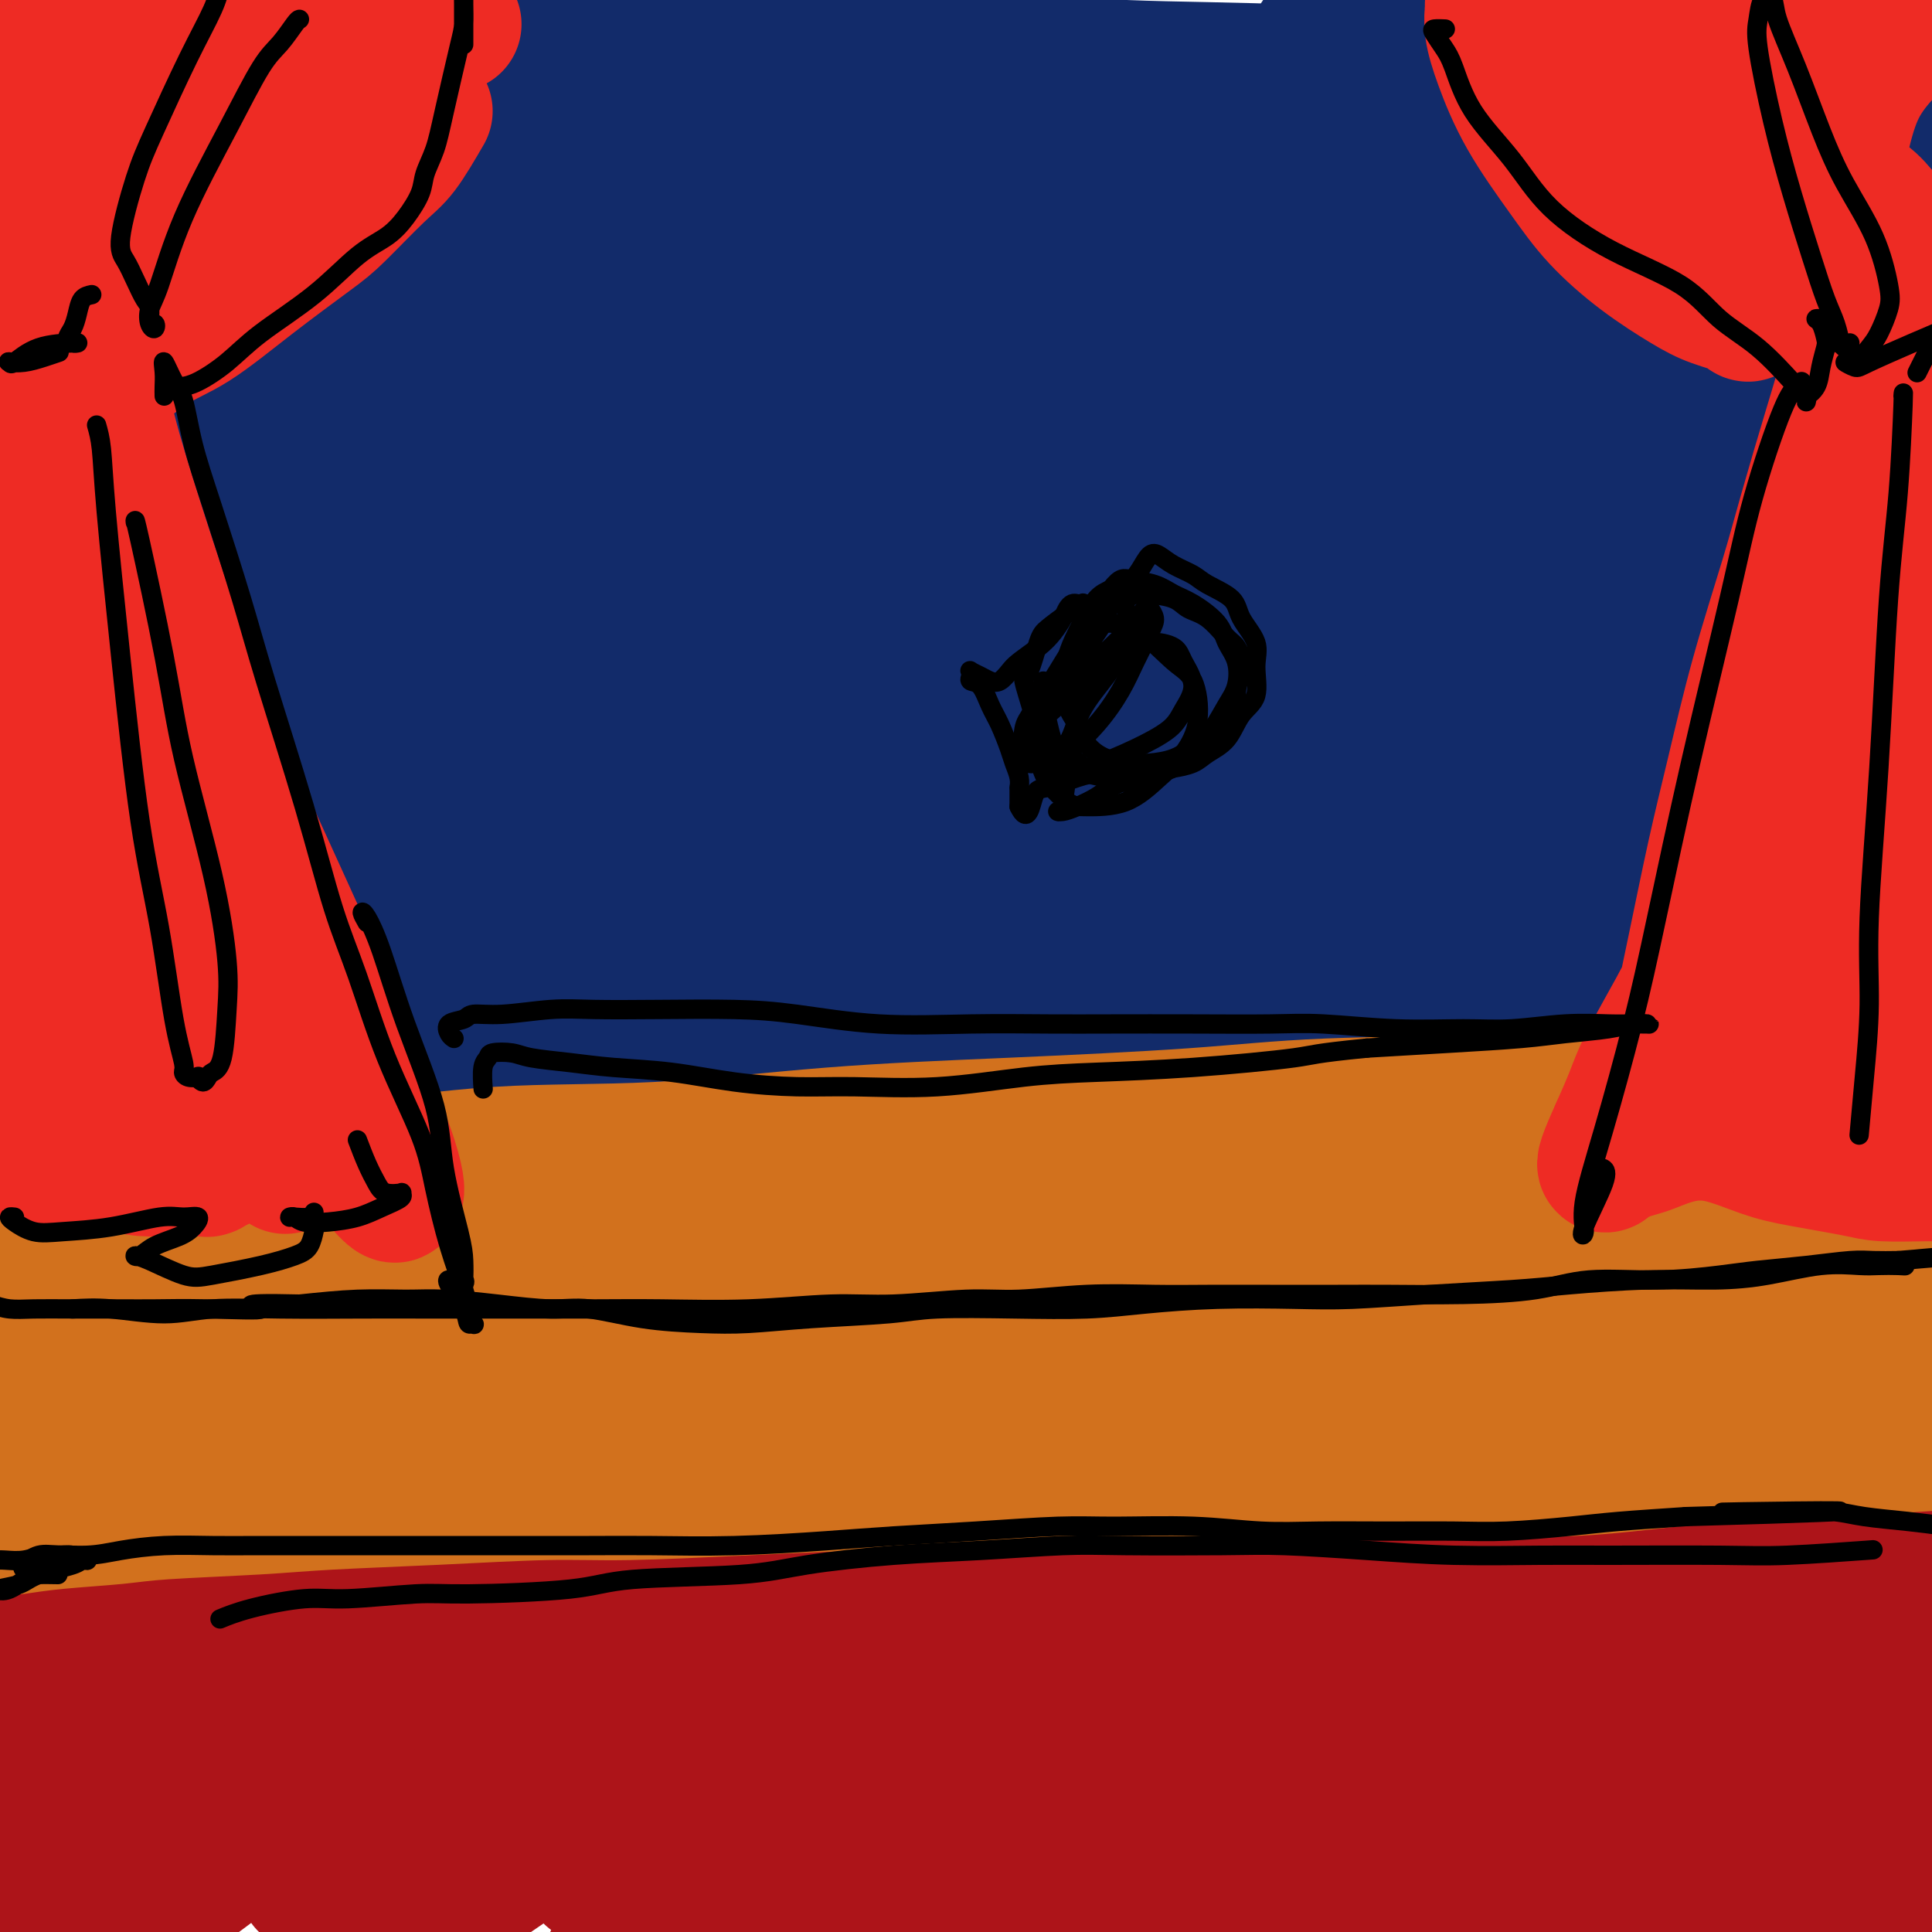 <svg viewBox='0 0 400 400' version='1.1' xmlns='http://www.w3.org/2000/svg' xmlns:xlink='http://www.w3.org/1999/xlink'><g fill='none' stroke='#122B6A' stroke-width='4' stroke-linecap='round' stroke-linejoin='round'><path d='M68,265c-0.101,-0.000 -0.201,-0.000 0,0c0.201,0.000 0.704,0.000 1,0c0.296,-0.000 0.384,-0.000 1,0c0.616,0.000 1.760,0.002 4,0c2.240,-0.002 5.577,-0.006 9,0c3.423,0.006 6.931,0.023 10,0c3.069,-0.023 5.697,-0.085 10,0c4.303,0.085 10.281,0.316 17,0c6.719,-0.316 14.180,-1.181 20,-2c5.820,-0.819 9.999,-1.593 16,-2c6.001,-0.407 13.825,-0.448 22,-1c8.175,-0.552 16.703,-1.617 23,-2c6.297,-0.383 10.365,-0.085 16,0c5.635,0.085 12.839,-0.044 20,0c7.161,0.044 14.279,0.260 19,0c4.721,-0.260 7.044,-0.998 11,-1c3.956,-0.002 9.544,0.730 13,1c3.456,0.270 4.779,0.077 7,0c2.221,-0.077 5.340,-0.038 7,0c1.660,0.038 1.862,0.077 2,0c0.138,-0.077 0.212,-0.268 0,0c-0.212,0.268 -0.709,0.997 -2,1c-1.291,0.003 -3.377,-0.718 -5,-1c-1.623,-0.282 -2.784,-0.124 -5,0c-2.216,0.124 -5.488,0.213 -10,0c-4.512,-0.213 -10.263,-0.729 -15,-1c-4.737,-0.271 -8.460,-0.296 -14,0c-5.540,0.296 -12.897,0.914 -21,1c-8.103,0.086 -16.951,-0.362 -24,0c-7.049,0.362 -12.300,1.532 -19,2c-6.700,0.468 -14.850,0.234 -23,0'/><path d='M158,260c-24.829,0.293 -18.903,0.027 -19,0c-0.097,-0.027 -6.219,0.185 -9,0c-2.781,-0.185 -2.223,-0.767 -2,-1c0.223,-0.233 0.112,-0.116 0,0'/></g>
<g fill='none' stroke='#122B6A' stroke-width='28' stroke-linecap='round' stroke-linejoin='round'><path d='M29,244c-0.386,-0.091 -0.771,-0.182 0,0c0.771,0.182 2.699,0.638 5,1c2.301,0.362 4.976,0.630 7,1c2.024,0.370 3.399,0.842 7,1c3.601,0.158 9.430,0.003 15,0c5.570,-0.003 10.881,0.146 18,1c7.119,0.854 16.045,2.414 23,3c6.955,0.586 11.941,0.200 20,1c8.059,0.800 19.193,2.786 31,4c11.807,1.214 24.287,1.656 34,2c9.713,0.344 16.661,0.591 27,1c10.339,0.409 24.071,0.982 38,1c13.929,0.018 28.056,-0.517 39,-1c10.944,-0.483 18.707,-0.913 29,-1c10.293,-0.087 23.117,0.169 35,0c11.883,-0.169 22.824,-0.763 31,-1c8.176,-0.237 13.588,-0.119 19,0'/><path d='M381,254c3.906,0.226 7.812,0.452 0,0c-7.812,-0.452 -27.341,-1.581 -40,-2c-12.659,-0.419 -18.448,-0.126 -29,0c-10.552,0.126 -25.865,0.087 -41,0c-15.135,-0.087 -30.091,-0.220 -41,0c-10.909,0.220 -17.773,0.794 -29,1c-11.227,0.206 -26.819,0.044 -38,0c-11.181,-0.044 -17.952,0.031 -27,0c-9.048,-0.031 -20.371,-0.166 -31,0c-10.629,0.166 -20.562,0.633 -28,1c-7.438,0.367 -12.382,0.634 -19,1c-6.618,0.366 -14.912,0.832 -20,1c-5.088,0.168 -6.971,0.038 -10,0c-3.029,-0.038 -7.205,0.017 -10,0c-2.795,-0.017 -4.210,-0.105 -5,0c-0.790,0.105 -0.957,0.405 -1,0c-0.043,-0.405 0.037,-1.513 0,-3c-0.037,-1.487 -0.192,-3.351 0,-5c0.192,-1.649 0.729,-3.083 1,-6c0.271,-2.917 0.275,-7.317 0,-13c-0.275,-5.683 -0.831,-12.648 -1,-18c-0.169,-5.352 0.047,-9.090 0,-15c-0.047,-5.910 -0.356,-13.992 -1,-21c-0.644,-7.008 -1.622,-12.941 -2,-20c-0.378,-7.059 -0.157,-15.244 0,-21c0.157,-5.756 0.250,-9.083 0,-14c-0.250,-4.917 -0.841,-11.425 -1,-18c-0.159,-6.575 0.115,-13.218 0,-18c-0.115,-4.782 -0.618,-7.705 -1,-12c-0.382,-4.295 -0.641,-9.964 -1,-15c-0.359,-5.036 -0.817,-9.439 -1,-13c-0.183,-3.561 -0.092,-6.281 0,-9'/><path d='M5,35c-1.237,-36.307 -0.331,-16.576 0,-11c0.331,5.576 0.086,-3.005 0,-7c-0.086,-3.995 -0.015,-3.405 0,-4c0.015,-0.595 -0.027,-2.376 0,-3c0.027,-0.624 0.124,-0.091 0,0c-0.124,0.091 -0.468,-0.260 0,0c0.468,0.260 1.748,1.131 3,2c1.252,0.869 2.477,1.735 4,2c1.523,0.265 3.343,-0.073 6,0c2.657,0.073 6.152,0.555 9,1c2.848,0.445 5.051,0.851 9,1c3.949,0.149 9.646,0.040 16,0c6.354,-0.040 13.366,-0.012 19,0c5.634,0.012 9.891,0.006 16,0c6.109,-0.006 14.071,-0.013 23,0c8.929,0.013 18.825,0.046 26,0c7.175,-0.046 11.630,-0.170 19,0c7.370,0.170 17.655,0.635 27,1c9.345,0.365 17.750,0.630 27,1c9.250,0.370 19.345,0.846 27,1c7.655,0.154 12.869,-0.016 20,0c7.131,0.016 16.180,0.216 25,0c8.820,-0.216 17.412,-0.847 24,-1c6.588,-0.153 11.173,0.173 17,0c5.827,-0.173 12.896,-0.846 19,-1c6.104,-0.154 11.242,0.211 15,0c3.758,-0.211 6.137,-0.999 9,-1c2.863,-0.001 6.211,0.783 9,1c2.789,0.217 5.020,-0.134 6,0c0.980,0.134 0.709,0.753 1,1c0.291,0.247 1.146,0.124 2,0'/><path d='M383,18c53.728,0.666 14.547,1.331 0,2c-14.547,0.669 -4.458,1.342 -1,3c3.458,1.658 0.287,4.300 -1,8c-1.287,3.700 -0.691,8.458 -1,15c-0.309,6.542 -1.522,14.870 -2,21c-0.478,6.130 -0.221,10.063 0,16c0.221,5.937 0.406,13.877 1,22c0.594,8.123 1.596,16.429 2,23c0.404,6.571 0.210,11.408 0,19c-0.210,7.592 -0.436,17.940 -1,28c-0.564,10.060 -1.468,19.833 -2,27c-0.532,7.167 -0.694,11.728 -1,18c-0.306,6.272 -0.758,14.254 -1,21c-0.242,6.746 -0.276,12.254 0,16c0.276,3.746 0.861,5.730 1,8c0.139,2.270 -0.167,4.827 0,6c0.167,1.173 0.809,0.963 1,0c0.191,-0.963 -0.067,-2.677 0,-5c0.067,-2.323 0.459,-5.253 1,-11c0.541,-5.747 1.233,-14.312 2,-20c0.767,-5.688 1.611,-8.501 3,-14c1.389,-5.499 3.324,-13.684 5,-18c1.676,-4.316 3.092,-4.762 4,-6c0.908,-1.238 1.306,-3.266 2,-4c0.694,-0.734 1.682,-0.173 2,1c0.318,1.173 -0.036,2.957 0,5c0.036,2.043 0.460,4.346 0,7c-0.460,2.654 -1.804,5.660 -3,8c-1.196,2.340 -2.245,4.015 -3,5c-0.755,0.985 -1.216,1.282 -3,2c-1.784,0.718 -4.892,1.859 -8,3'/><path d='M380,224c-3.694,1.680 -5.930,0.880 -10,1c-4.070,0.120 -9.973,1.160 -17,2c-7.027,0.840 -15.178,1.478 -22,2c-6.822,0.522 -12.313,0.927 -20,1c-7.687,0.073 -17.568,-0.184 -28,0c-10.432,0.184 -21.415,0.811 -30,1c-8.585,0.189 -14.771,-0.061 -24,0c-9.229,0.061 -21.501,0.433 -31,1c-9.499,0.567 -16.224,1.328 -25,2c-8.776,0.672 -19.604,1.254 -30,2c-10.396,0.746 -20.359,1.657 -28,2c-7.641,0.343 -12.960,0.120 -19,0c-6.040,-0.120 -12.801,-0.136 -19,0c-6.199,0.136 -11.837,0.425 -16,0c-4.163,-0.425 -6.851,-1.564 -10,-3c-3.149,-1.436 -6.760,-3.168 -10,-5c-3.240,-1.832 -6.110,-3.763 -8,-6c-1.890,-2.237 -2.799,-4.781 -4,-8c-1.201,-3.219 -2.692,-7.112 -4,-13c-1.308,-5.888 -2.431,-13.771 -3,-20c-0.569,-6.229 -0.583,-10.805 -1,-18c-0.417,-7.195 -1.236,-17.009 -2,-27c-0.764,-9.991 -1.473,-20.158 -2,-28c-0.527,-7.842 -0.873,-13.359 -1,-20c-0.127,-6.641 -0.034,-14.404 0,-21c0.034,-6.596 0.009,-12.023 0,-16c-0.009,-3.977 -0.002,-6.502 0,-9c0.002,-2.498 0.001,-4.969 0,-6c-0.001,-1.031 -0.000,-0.624 0,0c0.000,0.624 0.000,1.464 0,7c-0.000,5.536 -0.000,15.768 0,26'/><path d='M16,71c0.313,12.865 1.096,28.526 2,41c0.904,12.474 1.931,21.759 3,32c1.069,10.241 2.181,21.439 3,30c0.819,8.561 1.344,14.487 2,19c0.656,4.513 1.443,7.613 2,10c0.557,2.387 0.884,4.059 1,4c0.116,-0.059 0.022,-1.851 0,-5c-0.022,-3.149 0.027,-7.655 0,-16c-0.027,-8.345 -0.129,-20.527 0,-36c0.129,-15.473 0.489,-34.235 1,-48c0.511,-13.765 1.174,-22.531 2,-33c0.826,-10.469 1.815,-22.640 3,-31c1.185,-8.360 2.567,-12.910 3,-16c0.433,-3.090 -0.085,-4.721 0,-6c0.085,-1.279 0.771,-2.206 0,-2c-0.771,0.206 -2.999,1.545 -5,3c-2.001,1.455 -3.776,3.028 -5,4c-1.224,0.972 -1.896,1.344 -3,2c-1.104,0.656 -2.638,1.594 -4,2c-1.362,0.406 -2.550,0.278 -3,0c-0.450,-0.278 -0.162,-0.708 0,-1c0.162,-0.292 0.197,-0.446 1,-1c0.803,-0.554 2.372,-1.507 4,-2c1.628,-0.493 3.315,-0.525 6,-1c2.685,-0.475 6.369,-1.393 12,-2c5.631,-0.607 13.210,-0.902 19,-1c5.790,-0.098 9.792,0.001 17,0c7.208,-0.001 17.623,-0.103 28,0c10.377,0.103 20.717,0.412 32,1c11.283,0.588 23.509,1.454 36,2c12.491,0.546 25.245,0.773 38,1'/><path d='M211,21c27.960,0.603 22.361,0.109 28,0c5.639,-0.109 22.516,0.166 37,0c14.484,-0.166 26.574,-0.774 36,-1c9.426,-0.226 16.186,-0.071 25,0c8.814,0.071 19.681,0.058 29,0c9.319,-0.058 17.091,-0.159 23,0c5.909,0.159 9.954,0.580 14,1'/><path d='M396,18c0.918,0.009 1.836,0.018 0,0c-1.836,-0.018 -6.427,-0.064 -13,0c-6.573,0.064 -15.130,0.239 -25,0c-9.870,-0.239 -21.054,-0.893 -30,-1c-8.946,-0.107 -15.656,0.332 -25,0c-9.344,-0.332 -21.324,-1.435 -34,-2c-12.676,-0.565 -26.049,-0.590 -36,-1c-9.951,-0.410 -16.482,-1.204 -26,-2c-9.518,-0.796 -22.024,-1.593 -33,-2c-10.976,-0.407 -20.423,-0.422 -30,0c-9.577,0.422 -19.286,1.282 -26,2c-6.714,0.718 -10.433,1.295 -15,2c-4.567,0.705 -9.980,1.540 -13,2c-3.020,0.460 -3.646,0.546 -3,1c0.646,0.454 2.564,1.276 5,2c2.436,0.724 5.388,1.349 11,2c5.612,0.651 13.882,1.326 24,1c10.118,-0.326 22.082,-1.654 32,-2c9.918,-0.346 17.788,0.288 29,0c11.212,-0.288 25.765,-1.499 41,-2c15.235,-0.501 31.151,-0.294 43,0c11.849,0.294 19.632,0.674 30,1c10.368,0.326 23.323,0.597 34,1c10.677,0.403 19.076,0.939 26,2c6.924,1.061 12.372,2.646 16,4c3.628,1.354 5.436,2.476 8,6c2.564,3.524 5.883,9.449 8,17c2.117,7.551 3.034,16.729 4,25c0.966,8.271 1.983,15.636 3,23'/><path d='M398,196c0.302,1.981 0.605,3.962 0,0c-0.605,-3.962 -2.116,-13.865 -3,-25c-0.884,-11.135 -1.139,-23.500 -2,-34c-0.861,-10.500 -2.328,-19.134 -3,-31c-0.672,-11.866 -0.551,-26.963 -1,-40c-0.449,-13.037 -1.469,-24.014 -2,-30c-0.531,-5.986 -0.573,-6.980 -2,-9c-1.427,-2.020 -4.238,-5.064 -8,-7c-3.762,-1.936 -8.475,-2.764 -13,-3c-4.525,-0.236 -8.861,0.119 -15,1c-6.139,0.881 -14.081,2.290 -24,4c-9.919,1.710 -21.817,3.723 -31,5c-9.183,1.277 -15.652,1.818 -26,3c-10.348,1.182 -24.576,3.005 -39,6c-14.424,2.995 -29.045,7.160 -41,10c-11.955,2.840 -21.243,4.354 -33,7c-11.757,2.646 -25.984,6.425 -39,10c-13.016,3.575 -24.821,6.945 -33,9c-8.179,2.055 -12.732,2.793 -17,3c-4.268,0.207 -8.252,-0.118 -10,-1c-1.748,-0.882 -1.260,-2.322 1,-5c2.260,-2.678 6.291,-6.593 12,-11c5.709,-4.407 13.094,-9.306 21,-15c7.906,-5.694 16.333,-12.182 22,-16c5.667,-3.818 8.576,-4.964 11,-6c2.424,-1.036 4.365,-1.961 3,-1c-1.365,0.961 -6.035,3.810 -11,7c-4.965,3.190 -10.225,6.722 -19,13c-8.775,6.278 -21.063,15.301 -30,22c-8.937,6.699 -14.521,11.073 -21,16c-6.479,4.927 -13.851,10.408 -17,13c-3.149,2.592 -2.074,2.296 -1,2'/><path d='M27,93c-12.920,9.784 4.280,-2.258 14,-9c9.720,-6.742 11.958,-8.186 20,-14c8.042,-5.814 21.887,-15.999 32,-23c10.113,-7.001 16.495,-10.819 25,-15c8.505,-4.181 19.133,-8.723 24,-10c4.867,-1.277 3.975,0.713 2,3c-1.975,2.287 -5.032,4.871 -13,11c-7.968,6.129 -20.848,15.802 -35,27c-14.152,11.198 -29.574,23.921 -40,33c-10.426,9.079 -15.854,14.514 -22,21c-6.146,6.486 -13.011,14.024 -16,18c-2.989,3.976 -2.102,4.390 3,2c5.102,-2.390 14.421,-7.585 23,-12c8.579,-4.415 16.420,-8.049 31,-17c14.580,-8.951 35.901,-23.218 52,-33c16.099,-9.782 26.978,-15.079 42,-23c15.022,-7.921 34.189,-18.465 47,-25c12.811,-6.535 19.268,-9.063 22,-10c2.732,-0.937 1.740,-0.285 -3,2c-4.740,2.285 -13.229,6.203 -28,14c-14.771,7.797 -35.824,19.471 -52,29c-16.176,9.529 -27.476,16.911 -44,28c-16.524,11.089 -38.273,25.884 -55,38c-16.727,12.116 -28.433,21.553 -36,28c-7.567,6.447 -10.997,9.906 -12,11c-1.003,1.094 0.420,-0.176 7,-4c6.580,-3.824 18.319,-10.201 29,-17c10.681,-6.799 20.306,-14.018 36,-24c15.694,-9.982 37.456,-22.726 61,-36c23.544,-13.274 48.870,-27.078 69,-37c20.130,-9.922 35.065,-15.961 50,-22'/><path d='M260,27c27.568,-13.294 36.987,-17.028 45,-20c8.013,-2.972 14.619,-5.183 14,-5c-0.619,0.183 -8.464,2.761 -16,6c-7.536,3.239 -14.762,7.141 -30,14c-15.238,6.859 -38.486,16.675 -61,28c-22.514,11.325 -44.294,24.160 -66,38c-21.706,13.840 -43.339,28.684 -59,39c-15.661,10.316 -25.351,16.103 -35,23c-9.649,6.897 -19.259,14.905 -23,18c-3.741,3.095 -1.614,1.276 2,-1c3.614,-2.276 8.713,-5.009 19,-12c10.287,-6.991 25.760,-18.240 46,-31c20.240,-12.760 45.247,-27.030 66,-38c20.753,-10.970 37.253,-18.642 59,-29c21.747,-10.358 48.739,-23.404 71,-34c22.261,-10.596 39.789,-18.742 50,-23c10.211,-4.258 13.106,-4.629 16,-5'/><path d='M299,16c4.167,-1.728 8.333,-3.455 0,0c-8.333,3.455 -29.167,12.094 -54,24c-24.833,11.906 -53.666,27.079 -82,44c-28.334,16.921 -56.171,35.590 -76,49c-19.829,13.410 -31.652,21.561 -44,31c-12.348,9.439 -25.222,20.165 -32,26c-6.778,5.835 -7.460,6.780 -5,6c2.460,-0.780 8.064,-3.286 19,-10c10.936,-6.714 27.206,-17.635 49,-31c21.794,-13.365 49.111,-29.173 72,-41c22.889,-11.827 41.348,-19.674 65,-30c23.652,-10.326 52.496,-23.132 72,-31c19.504,-7.868 29.669,-10.800 38,-13c8.331,-2.200 14.828,-3.669 11,-2c-3.828,1.669 -17.983,6.476 -32,11c-14.017,4.524 -27.898,8.764 -51,18c-23.102,9.236 -55.425,23.467 -86,39c-30.575,15.533 -59.402,32.368 -84,48c-24.598,15.632 -44.967,30.060 -57,39c-12.033,8.940 -15.728,12.392 -17,14c-1.272,1.608 -0.119,1.372 4,-1c4.119,-2.372 11.204,-6.878 26,-16c14.796,-9.122 37.305,-22.859 65,-38c27.695,-15.141 60.578,-31.687 87,-44c26.422,-12.313 46.383,-20.392 74,-31c27.617,-10.608 62.891,-23.745 90,-32c27.109,-8.255 46.055,-11.627 65,-15'/><path d='M341,62c5.780,-1.963 11.561,-3.926 0,0c-11.561,3.926 -40.462,13.742 -72,27c-31.538,13.258 -65.712,29.959 -99,48c-33.288,18.041 -65.690,37.424 -87,51c-21.310,13.576 -31.527,21.346 -41,28c-9.473,6.654 -18.201,12.191 -19,13c-0.799,0.809 6.333,-3.110 15,-8c8.667,-4.890 18.870,-10.750 36,-21c17.130,-10.250 41.187,-24.890 71,-40c29.813,-15.110 65.383,-30.689 91,-42c25.617,-11.311 41.282,-18.353 65,-27c23.718,-8.647 55.491,-18.899 76,-25c20.509,-6.101 29.755,-8.050 39,-10'/><path d='M381,67c3.850,-1.158 7.701,-2.315 0,0c-7.701,2.315 -26.953,8.103 -53,18c-26.047,9.897 -58.890,23.903 -91,39c-32.110,15.097 -63.489,31.284 -92,48c-28.511,16.716 -54.155,33.962 -71,45c-16.845,11.038 -24.892,15.869 -31,21c-6.108,5.131 -10.275,10.564 -7,10c3.275,-0.564 13.994,-7.123 25,-13c11.006,-5.877 22.298,-11.071 42,-21c19.702,-9.929 47.812,-24.594 79,-39c31.188,-14.406 65.452,-28.552 90,-39c24.548,-10.448 39.378,-17.198 60,-25c20.622,-7.802 47.035,-16.658 63,-22c15.965,-5.342 21.483,-7.171 27,-9'/><path d='M379,90c6.929,-2.458 13.859,-4.916 0,0c-13.859,4.916 -48.506,17.207 -74,27c-25.494,9.793 -41.835,17.088 -67,30c-25.165,12.912 -59.153,31.443 -81,44c-21.847,12.557 -31.554,19.142 -41,26c-9.446,6.858 -18.632,13.989 -22,17c-3.368,3.011 -0.917,1.903 6,-1c6.917,-2.903 18.301,-7.601 37,-17c18.699,-9.399 44.713,-23.499 67,-34c22.287,-10.501 40.846,-17.404 65,-27c24.154,-9.596 53.901,-21.885 79,-31c25.099,-9.115 45.549,-15.058 66,-21'/><path d='M387,111c4.282,-1.706 8.565,-3.412 0,0c-8.565,3.412 -29.976,11.941 -56,23c-26.024,11.059 -56.661,24.646 -85,39c-28.339,14.354 -54.380,29.474 -72,40c-17.620,10.526 -26.818,16.459 -35,22c-8.182,5.541 -15.347,10.690 -15,12c0.347,1.310 8.208,-1.221 16,-5c7.792,-3.779 15.516,-8.808 32,-17c16.484,-8.192 41.728,-19.546 67,-31c25.272,-11.454 50.573,-23.007 71,-31c20.427,-7.993 35.979,-12.427 51,-17c15.021,-4.573 29.510,-9.287 44,-14'/><path d='M398,135c4.566,-1.807 9.131,-3.615 0,0c-9.131,3.615 -31.959,12.652 -50,20c-18.041,7.348 -31.296,13.006 -50,22c-18.704,8.994 -42.856,21.323 -60,31c-17.144,9.677 -27.280,16.704 -33,21c-5.720,4.296 -7.025,5.863 -6,6c1.025,0.137 4.380,-1.157 13,-5c8.620,-3.843 22.506,-10.236 41,-18c18.494,-7.764 41.594,-16.898 60,-24c18.406,-7.102 32.116,-12.172 47,-17c14.884,-4.828 30.942,-9.414 47,-14'/><path d='M389,169c5.044,-2.133 10.087,-4.266 0,0c-10.087,4.266 -35.305,14.931 -53,23c-17.695,8.069 -27.867,13.543 -40,20c-12.133,6.457 -26.225,13.897 -35,19c-8.775,5.103 -12.232,7.870 -13,9c-0.768,1.130 1.152,0.624 6,-1c4.848,-1.624 12.624,-4.365 24,-9c11.376,-4.635 26.352,-11.162 38,-16c11.648,-4.838 19.969,-7.985 31,-12c11.031,-4.015 24.771,-8.897 34,-12c9.229,-3.103 13.948,-4.428 16,-5c2.052,-0.572 1.438,-0.390 -2,1c-3.438,1.390 -9.702,3.988 -19,8c-9.298,4.012 -21.632,9.438 -31,14c-9.368,4.562 -15.770,8.261 -23,12c-7.230,3.739 -15.289,7.520 -20,10c-4.711,2.480 -6.073,3.659 -5,4c1.073,0.341 4.583,-0.157 8,-1c3.417,-0.843 6.742,-2.032 13,-4c6.258,-1.968 15.451,-4.714 24,-7c8.549,-2.286 16.456,-4.110 22,-5c5.544,-0.890 8.726,-0.844 12,0c3.274,0.844 6.640,2.485 8,5c1.360,2.515 0.714,5.902 0,8c-0.714,2.098 -1.497,2.905 -3,5c-1.503,2.095 -3.725,5.477 -6,8c-2.275,2.523 -4.602,4.185 -6,5c-1.398,0.815 -1.866,0.782 -2,1c-0.134,0.218 0.067,0.687 1,0c0.933,-0.687 2.597,-2.531 4,-4c1.403,-1.469 2.544,-2.563 4,-5c1.456,-2.437 3.228,-6.219 5,-10'/><path d='M381,230c2.451,-5.397 2.580,-9.888 3,-14c0.420,-4.112 1.131,-7.843 2,-13c0.869,-5.157 1.896,-11.738 3,-19c1.104,-7.262 2.286,-15.204 3,-21c0.714,-5.796 0.962,-9.445 2,-15c1.038,-5.555 2.868,-13.016 4,-20c1.132,-6.984 1.566,-13.492 2,-20'/><path d='M398,61c0.029,0.995 0.059,1.990 0,0c-0.059,-1.990 -0.206,-6.966 -1,-11c-0.794,-4.034 -2.236,-7.127 -3,-11c-0.764,-3.873 -0.849,-8.525 -1,-11c-0.151,-2.475 -0.369,-2.774 -1,-5c-0.631,-2.226 -1.675,-6.378 -2,-9c-0.325,-2.622 0.067,-3.714 0,-5c-0.067,-1.286 -0.595,-2.767 -1,-4c-0.405,-1.233 -0.686,-2.216 -1,-3c-0.314,-0.784 -0.661,-1.367 -1,-2c-0.339,-0.633 -0.669,-1.317 -1,-2'/><path d='M351,0c0.764,-0.296 1.529,-0.591 0,0c-1.529,0.591 -5.351,2.069 -13,4c-7.649,1.931 -19.124,4.314 -28,6c-8.876,1.686 -15.153,2.675 -23,4c-7.847,1.325 -17.266,2.985 -24,4c-6.734,1.015 -10.784,1.385 -17,2c-6.216,0.615 -14.596,1.475 -23,2c-8.404,0.525 -16.830,0.713 -23,1c-6.170,0.287 -10.082,0.672 -17,1c-6.918,0.328 -16.841,0.600 -22,1c-5.159,0.400 -5.553,0.929 -11,1c-5.447,0.071 -15.948,-0.318 -23,-1c-7.052,-0.682 -10.657,-1.659 -15,-2c-4.343,-0.341 -9.424,-0.045 -13,0c-3.576,0.045 -5.647,-0.159 -9,0c-3.353,0.159 -7.987,0.683 -12,1c-4.013,0.317 -7.405,0.428 -11,1c-3.595,0.572 -7.394,1.606 -10,2c-2.606,0.394 -4.020,0.148 -6,0c-1.980,-0.148 -4.527,-0.198 -7,0c-2.473,0.198 -4.873,0.643 -6,1c-1.127,0.357 -0.981,0.625 -2,1c-1.019,0.375 -3.204,0.857 -4,1c-0.796,0.143 -0.203,-0.055 -1,1c-0.797,1.055 -2.984,3.361 -3,5c-0.016,1.639 2.138,2.611 3,3c0.862,0.389 0.431,0.194 0,0'/><path d='M51,60c-1.468,0.113 -2.937,0.227 -4,0c-1.063,-0.227 -1.721,-0.794 -2,-1c-0.279,-0.206 -0.181,-0.050 0,-1c0.181,-0.950 0.444,-3.005 3,-5c2.556,-1.995 7.404,-3.931 13,-7c5.596,-3.069 11.941,-7.272 17,-10c5.059,-2.728 8.832,-3.980 14,-6c5.168,-2.020 11.730,-4.808 16,-6c4.270,-1.192 6.247,-0.789 7,-1c0.753,-0.211 0.280,-1.036 -2,0c-2.280,1.036 -6.368,3.935 -13,7c-6.632,3.065 -15.810,6.298 -23,9c-7.190,2.702 -12.393,4.874 -19,8c-6.607,3.126 -14.618,7.205 -20,10c-5.382,2.795 -8.137,4.307 -9,5c-0.863,0.693 0.164,0.566 3,0c2.836,-0.566 7.482,-1.570 15,-3c7.518,-1.430 17.910,-3.284 26,-5c8.090,-1.716 13.880,-3.293 24,-5c10.120,-1.707 24.571,-3.543 38,-6c13.429,-2.457 25.837,-5.535 35,-7c9.163,-1.465 15.081,-1.318 22,-2c6.919,-0.682 14.839,-2.192 20,-3c5.161,-0.808 7.565,-0.913 9,-1c1.435,-0.087 1.902,-0.157 2,0c0.098,0.157 -0.174,0.540 -2,0c-1.826,-0.540 -5.208,-2.004 -8,-3c-2.792,-0.996 -4.996,-1.525 -9,-2c-4.004,-0.475 -9.809,-0.897 -17,-2c-7.191,-1.103 -15.769,-2.887 -23,-4c-7.231,-1.113 -13.116,-1.557 -19,-2'/><path d='M145,17c-16.057,-2.517 -18.198,-2.309 -24,-3c-5.802,-0.691 -15.265,-2.283 -22,-3c-6.735,-0.717 -10.742,-0.561 -17,-1c-6.258,-0.439 -14.766,-1.472 -21,-2c-6.234,-0.528 -10.192,-0.550 -14,-1c-3.808,-0.450 -7.464,-1.327 -9,-2c-1.536,-0.673 -0.952,-1.143 0,-2c0.952,-0.857 2.272,-2.102 5,-3c2.728,-0.898 6.864,-1.449 11,-2'/><path d='M318,-1c-0.347,0.030 -0.693,0.060 0,0c0.693,-0.060 2.426,-0.210 5,0c2.574,0.210 5.990,0.781 10,1c4.010,0.219 8.612,0.086 12,0c3.388,-0.086 5.560,-0.125 9,0c3.440,0.125 8.149,0.415 13,1c4.851,0.585 9.845,1.465 15,2c5.155,0.535 10.473,0.724 14,1c3.527,0.276 5.264,0.638 7,1'/><path d='M387,9c1.765,-0.078 3.529,-0.155 0,0c-3.529,0.155 -12.352,0.543 -20,1c-7.648,0.457 -14.123,0.982 -19,1c-4.877,0.018 -8.157,-0.473 -13,-1c-4.843,-0.527 -11.248,-1.091 -17,-2c-5.752,-0.909 -10.849,-2.164 -16,-3c-5.151,-0.836 -10.355,-1.253 -15,-1c-4.645,0.253 -8.731,1.177 -11,2c-2.269,0.823 -2.720,1.545 -3,2c-0.280,0.455 -0.390,0.644 0,1c0.390,0.356 1.280,0.879 4,2c2.720,1.121 7.271,2.840 10,4c2.729,1.160 3.637,1.760 4,2c0.363,0.240 0.182,0.120 0,0'/><path d='M387,155c0.310,-0.004 0.620,-0.008 1,5c0.380,5.008 0.831,15.029 1,23c0.169,7.971 0.057,13.892 0,22c-0.057,8.108 -0.058,18.403 0,27c0.058,8.597 0.176,15.496 1,20c0.824,4.504 2.353,6.613 3,9c0.647,2.387 0.410,5.052 1,5c0.590,-0.052 2.005,-2.822 3,-5c0.995,-2.178 1.570,-3.765 2,-7c0.430,-3.235 0.715,-8.117 1,-13'/><path d='M398,243c0.179,-0.303 0.358,-0.606 0,0c-0.358,0.606 -1.254,2.120 -4,3c-2.746,0.880 -7.343,1.124 -13,2c-5.657,0.876 -12.373,2.383 -18,3c-5.627,0.617 -10.164,0.344 -19,1c-8.836,0.656 -21.970,2.241 -32,3c-10.030,0.759 -16.956,0.690 -28,1c-11.044,0.310 -26.204,0.998 -40,1c-13.796,0.002 -26.226,-0.681 -40,-1c-13.774,-0.319 -28.891,-0.272 -40,-1c-11.109,-0.728 -18.210,-2.231 -28,-3c-9.790,-0.769 -22.270,-0.806 -33,-1c-10.730,-0.194 -19.711,-0.546 -29,-1c-9.289,-0.454 -18.887,-1.011 -25,-1c-6.113,0.011 -8.742,0.591 -15,1c-6.258,0.409 -16.146,0.649 -22,1c-5.854,0.351 -7.672,0.815 -10,1c-2.328,0.185 -5.164,0.093 -8,0'/><path d='M8,252c-0.977,0.060 -1.953,0.119 0,0c1.953,-0.119 6.837,-0.417 13,-1c6.163,-0.583 13.607,-1.450 23,-2c9.393,-0.550 20.737,-0.781 29,-1c8.263,-0.219 13.446,-0.424 24,-1c10.554,-0.576 26.481,-1.523 38,-2c11.519,-0.477 18.632,-0.485 30,0c11.368,0.485 26.990,1.462 42,2c15.010,0.538 29.406,0.636 44,1c14.594,0.364 29.385,0.994 41,1c11.615,0.006 20.054,-0.612 30,-1c9.946,-0.388 21.398,-0.547 32,-1c10.602,-0.453 20.354,-1.199 27,-2c6.646,-0.801 10.184,-1.657 13,-2c2.816,-0.343 4.908,-0.171 7,0'/><path d='M399,243c1.672,-0.192 3.344,-0.384 0,0c-3.344,0.384 -11.704,1.343 -18,2c-6.296,0.657 -10.529,1.012 -19,2c-8.471,0.988 -21.182,2.610 -35,4c-13.818,1.390 -28.744,2.550 -44,4c-15.256,1.450 -30.842,3.192 -47,5c-16.158,1.808 -32.888,3.684 -50,5c-17.112,1.316 -34.607,2.072 -48,3c-13.393,0.928 -22.683,2.028 -35,3c-12.317,0.972 -27.662,1.817 -41,3c-13.338,1.183 -24.668,2.703 -35,4c-10.332,1.297 -19.666,2.371 -27,3c-7.334,0.629 -12.667,0.815 -18,1'/><path d='M7,277c-1.651,0.265 -3.302,0.530 0,0c3.302,-0.530 11.556,-1.856 21,-3c9.444,-1.144 20.077,-2.107 33,-3c12.923,-0.893 28.136,-1.717 40,-2c11.864,-0.283 20.380,-0.027 33,0c12.620,0.027 29.343,-0.176 46,0c16.657,0.176 33.246,0.730 46,1c12.754,0.270 21.672,0.255 35,0c13.328,-0.255 31.067,-0.749 48,-1c16.933,-0.251 33.059,-0.260 45,-1c11.941,-0.740 19.697,-2.211 30,-3c10.303,-0.789 23.151,-0.894 36,-1'/><path d='M362,258c4.390,0.278 8.780,0.557 0,0c-8.780,-0.557 -30.729,-1.949 -45,-3c-14.271,-1.051 -20.864,-1.760 -38,-3c-17.136,-1.240 -44.815,-3.010 -62,-4c-17.185,-0.990 -23.877,-1.199 -36,-1c-12.123,0.199 -29.677,0.807 -45,1c-15.323,0.193 -28.415,-0.028 -40,0c-11.585,0.028 -21.664,0.305 -31,0c-9.336,-0.305 -17.930,-1.192 -24,-2c-6.070,-0.808 -9.617,-1.537 -12,-2c-2.383,-0.463 -3.601,-0.660 -4,-1c-0.399,-0.340 0.021,-0.824 2,-1c1.979,-0.176 5.515,-0.045 9,0c3.485,0.045 6.917,0.004 13,0c6.083,-0.004 14.817,0.029 25,0c10.183,-0.029 21.815,-0.120 31,0c9.185,0.120 15.921,0.453 28,1c12.079,0.547 29.499,1.310 42,2c12.501,0.690 20.082,1.308 33,2c12.918,0.692 31.171,1.459 48,2c16.829,0.541 32.232,0.856 49,1c16.768,0.144 34.899,0.116 48,0c13.101,-0.116 21.172,-0.319 32,0c10.828,0.319 24.414,1.159 38,2'/></g>
<g fill='none' stroke='#AD1419' stroke-width='28' stroke-linecap='round' stroke-linejoin='round'><path d='M5,291c-0.767,0.000 -1.534,0.000 0,0c1.534,-0.000 5.368,-0.000 10,0c4.632,0.000 10.060,0.001 15,0c4.940,-0.001 9.392,-0.004 16,0c6.608,0.004 15.373,0.014 24,0c8.627,-0.014 17.116,-0.052 27,0c9.884,0.052 21.162,0.193 30,0c8.838,-0.193 15.237,-0.722 25,-1c9.763,-0.278 22.889,-0.307 33,0c10.111,0.307 17.206,0.949 27,1c9.794,0.051 22.286,-0.490 35,0c12.714,0.490 25.649,2.012 35,3c9.351,0.988 15.119,1.441 24,2c8.881,0.559 20.875,1.222 32,2c11.125,0.778 21.380,1.671 29,2c7.620,0.329 12.606,0.094 19,0c6.394,-0.094 14.197,-0.047 22,0'/><path d='M377,291c3.252,-0.005 6.504,-0.010 0,0c-6.504,0.010 -22.763,0.034 -34,0c-11.237,-0.034 -17.453,-0.126 -28,0c-10.547,0.126 -25.425,0.472 -41,1c-15.575,0.528 -31.848,1.240 -44,2c-12.152,0.760 -20.184,1.570 -32,2c-11.816,0.430 -27.417,0.480 -42,1c-14.583,0.520 -28.148,1.510 -38,2c-9.852,0.490 -15.992,0.482 -25,0c-9.008,-0.482 -20.883,-1.436 -31,-2c-10.117,-0.564 -18.475,-0.739 -25,-1c-6.525,-0.261 -11.218,-0.609 -17,-1c-5.782,-0.391 -12.652,-0.826 -18,-1c-5.348,-0.174 -9.174,-0.087 -13,0'/><path d='M2,294c-0.788,-0.088 -1.577,-0.177 0,0c1.577,0.177 5.518,0.619 10,1c4.482,0.381 9.504,0.700 16,1c6.496,0.300 14.466,0.579 21,1c6.534,0.421 11.631,0.984 19,1c7.369,0.016 17.011,-0.513 28,-1c10.989,-0.487 23.326,-0.931 33,-1c9.674,-0.069 16.685,0.239 27,0c10.315,-0.239 23.934,-1.023 38,-2c14.066,-0.977 28.579,-2.146 40,-3c11.421,-0.854 19.749,-1.392 31,-2c11.251,-0.608 25.424,-1.287 39,-2c13.576,-0.713 26.557,-1.459 36,-2c9.443,-0.541 15.350,-0.876 24,-1c8.650,-0.124 20.043,-0.035 29,0c8.957,0.035 15.479,0.018 22,0'/><path d='M383,288c2.843,-0.267 5.686,-0.535 0,0c-5.686,0.535 -19.900,1.871 -29,3c-9.100,1.129 -13.085,2.049 -22,3c-8.915,0.951 -22.761,1.931 -36,3c-13.239,1.069 -25.870,2.227 -36,3c-10.130,0.773 -17.758,1.163 -29,2c-11.242,0.837 -26.098,2.122 -37,3c-10.902,0.878 -17.848,1.350 -28,2c-10.152,0.650 -23.508,1.477 -36,2c-12.492,0.523 -24.119,0.744 -33,1c-8.881,0.256 -15.015,0.549 -23,1c-7.985,0.451 -17.821,1.059 -27,2c-9.179,0.941 -17.702,2.215 -24,3c-6.298,0.785 -10.371,1.081 -15,2c-4.629,0.919 -9.815,2.459 -15,4'/><path d='M-1,324c-1.127,0.170 -2.255,0.339 0,0c2.255,-0.339 7.891,-1.187 13,-2c5.109,-0.813 9.689,-1.592 13,-2c3.311,-0.408 5.353,-0.445 8,-1c2.647,-0.555 5.900,-1.626 8,-2c2.100,-0.374 3.047,-0.050 3,0c-0.047,0.050 -1.087,-0.174 -3,1c-1.913,1.174 -4.698,3.748 -10,7c-5.302,3.252 -13.120,7.183 -19,11c-5.880,3.817 -9.823,7.519 -14,11c-4.177,3.481 -8.589,6.740 -13,10'/><path d='M1,353c-1.316,0.740 -2.633,1.480 0,0c2.633,-1.480 9.214,-5.179 17,-10c7.786,-4.821 16.776,-10.765 26,-16c9.224,-5.235 18.683,-9.761 26,-13c7.317,-3.239 12.493,-5.190 15,-6c2.507,-0.810 2.346,-0.480 0,1c-2.346,1.480 -6.876,4.108 -15,9c-8.124,4.892 -19.841,12.048 -29,18c-9.159,5.952 -15.760,10.701 -24,17c-8.240,6.299 -18.120,14.150 -28,22'/><path d='M27,365c-2.666,1.651 -5.331,3.302 0,0c5.331,-3.302 18.660,-11.557 33,-20c14.340,-8.443 29.692,-17.074 43,-24c13.308,-6.926 24.572,-12.147 31,-15c6.428,-2.853 8.022,-3.340 7,-3c-1.022,0.340 -4.658,1.505 -14,7c-9.342,5.495 -24.391,15.318 -37,23c-12.609,7.682 -22.779,13.222 -37,22c-14.221,8.778 -32.492,20.794 -44,29c-11.508,8.206 -16.254,12.603 -21,17'/><path d='M3,398c-2.977,1.793 -5.954,3.587 0,0c5.954,-3.587 20.838,-12.553 38,-22c17.162,-9.447 36.602,-19.374 51,-27c14.398,-7.626 23.754,-12.951 38,-20c14.246,-7.049 33.382,-15.822 45,-21c11.618,-5.178 15.719,-6.762 19,-8c3.281,-1.238 5.741,-2.131 1,0c-4.741,2.131 -16.682,7.287 -28,13c-11.318,5.713 -22.013,11.985 -38,21c-15.987,9.015 -37.266,20.773 -55,32c-17.734,11.227 -31.924,21.922 -41,29c-9.076,7.078 -13.038,10.539 -17,14'/><path d='M69,387c-4.860,2.579 -9.720,5.159 0,0c9.720,-5.159 34.020,-18.055 57,-30c22.980,-11.945 44.641,-22.937 62,-31c17.359,-8.063 30.415,-13.197 45,-19c14.585,-5.803 30.699,-12.276 40,-16c9.301,-3.724 11.787,-4.700 11,-4c-0.787,0.700 -4.849,3.077 -15,8c-10.151,4.923 -26.391,12.392 -47,23c-20.609,10.608 -45.587,24.356 -64,35c-18.413,10.644 -30.261,18.184 -42,26c-11.739,7.816 -23.370,15.908 -35,24'/><path d='M129,385c-5.729,2.852 -11.459,5.705 0,0c11.459,-5.705 40.105,-19.967 61,-30c20.895,-10.033 34.039,-15.839 53,-24c18.961,-8.161 43.738,-18.679 63,-26c19.262,-7.321 33.007,-11.445 41,-14c7.993,-2.555 10.232,-3.540 9,-3c-1.232,0.540 -5.935,2.606 -19,8c-13.065,5.394 -34.492,14.116 -52,22c-17.508,7.884 -31.098,14.930 -51,25c-19.902,10.070 -46.115,23.163 -65,34c-18.885,10.837 -30.443,19.419 -42,28'/><path d='M162,398c-3.391,1.482 -6.782,2.963 0,0c6.782,-2.963 23.737,-10.372 45,-20c21.263,-9.628 46.835,-21.477 66,-30c19.165,-8.523 31.922,-13.722 48,-20c16.078,-6.278 35.478,-13.636 48,-18c12.522,-4.364 18.165,-5.736 21,-6c2.835,-0.264 2.863,0.579 -3,3c-5.863,2.421 -17.618,6.419 -33,13c-15.382,6.581 -34.391,15.743 -55,26c-20.609,10.257 -42.818,21.608 -58,30c-15.182,8.392 -23.338,13.826 -30,19c-6.662,5.174 -11.831,10.087 -17,15'/><path d='M271,380c-5.667,2.304 -11.333,4.607 0,0c11.333,-4.607 39.667,-16.125 59,-24c19.333,-7.875 29.667,-12.107 42,-17c12.333,-4.893 26.667,-10.446 41,-16'/><path d='M385,336c3.393,-1.542 6.786,-3.083 0,0c-6.786,3.083 -23.750,10.792 -43,20c-19.250,9.208 -40.786,19.917 -57,29c-16.214,9.083 -27.107,16.542 -38,24'/><path d='M309,398c-5.222,2.133 -10.444,4.267 0,0c10.444,-4.267 36.556,-14.933 55,-22c18.444,-7.067 29.222,-10.533 40,-14'/><path d='M387,375c4.756,-2.156 9.511,-4.311 0,0c-9.511,4.311 -33.289,15.089 -49,23c-15.711,7.911 -23.356,12.956 -31,18'/><path d='M397,393c-3.333,1.250 -6.667,2.500 0,0c6.667,-2.500 23.333,-8.750 40,-15'/><path d='M381,397c2.500,-1.000 5.000,-2.000 0,0c-5.000,2.000 -17.500,7.000 -30,12'/><path d='M376,397c-0.293,0.309 -0.586,0.618 0,0c0.586,-0.618 2.052,-2.165 2,-4c-0.052,-1.835 -1.620,-3.960 -4,-5c-2.380,-1.040 -5.570,-0.994 -11,-1c-5.430,-0.006 -13.099,-0.062 -22,0c-8.901,0.062 -19.035,0.242 -27,1c-7.965,0.758 -13.760,2.095 -22,3c-8.240,0.905 -18.923,1.378 -28,2c-9.077,0.622 -16.546,1.392 -23,2c-6.454,0.608 -11.894,1.055 -15,1c-3.106,-0.055 -3.880,-0.610 -5,-1c-1.120,-0.390 -2.587,-0.613 -2,-1c0.587,-0.387 3.228,-0.936 6,-2c2.772,-1.064 5.674,-2.642 11,-4c5.326,-1.358 13.076,-2.496 19,-4c5.924,-1.504 10.021,-3.374 17,-5c6.979,-1.626 16.841,-3.007 24,-4c7.159,-0.993 11.616,-1.600 18,-2c6.384,-0.400 14.694,-0.595 22,-1c7.306,-0.405 13.606,-1.019 18,-1c4.394,0.019 6.882,0.673 10,1c3.118,0.327 6.866,0.328 10,0c3.134,-0.328 5.653,-0.984 7,-1c1.347,-0.016 1.523,0.607 2,0c0.477,-0.607 1.254,-2.444 2,-4c0.746,-1.556 1.461,-2.830 2,-4c0.539,-1.170 0.903,-2.235 2,-4c1.097,-1.765 2.926,-4.230 4,-6c1.074,-1.770 1.391,-2.846 2,-4c0.609,-1.154 1.510,-2.388 2,-3c0.490,-0.612 0.569,-0.604 0,0c-0.569,0.604 -1.784,1.802 -3,3'/><path d='M394,349c-1.116,0.926 -2.405,1.741 -4,3c-1.595,1.259 -3.497,2.964 -6,5c-2.503,2.036 -5.607,4.405 -8,6c-2.393,1.595 -4.076,2.416 -5,3c-0.924,0.584 -1.091,0.932 -1,1c0.091,0.068 0.438,-0.142 1,-1c0.562,-0.858 1.337,-2.364 3,-4c1.663,-1.636 4.212,-3.403 6,-5c1.788,-1.597 2.814,-3.023 4,-4c1.186,-0.977 2.531,-1.503 3,-2c0.469,-0.497 0.064,-0.964 0,-1c-0.064,-0.036 0.215,0.361 0,1c-0.215,0.639 -0.924,1.522 -2,2c-1.076,0.478 -2.519,0.551 -4,1c-1.481,0.449 -2.998,1.275 -4,2c-1.002,0.725 -1.488,1.349 -3,2c-1.512,0.651 -4.050,1.330 -7,2c-2.950,0.670 -6.313,1.332 -9,2c-2.687,0.668 -4.699,1.343 -7,2c-2.301,0.657 -4.892,1.298 -6,1c-1.108,-0.298 -0.732,-1.533 0,-2c0.732,-0.467 1.822,-0.165 4,-1c2.178,-0.835 5.444,-2.809 8,-4c2.556,-1.191 4.400,-1.601 6,-2c1.600,-0.399 2.955,-0.787 3,-1c0.045,-0.213 -1.219,-0.250 -3,0c-1.781,0.250 -4.080,0.786 -5,1c-0.920,0.214 -0.460,0.107 0,0'/></g>
<g fill='none' stroke='#D2711D' stroke-width='28' stroke-linecap='round' stroke-linejoin='round'><path d='M4,316c-0.588,0.089 -1.176,0.179 0,0c1.176,-0.179 4.115,-0.625 8,-1c3.885,-0.375 8.714,-0.677 12,-1c3.286,-0.323 5.027,-0.665 10,-1c4.973,-0.335 13.177,-0.663 19,-1c5.823,-0.337 9.266,-0.681 15,-1c5.734,-0.319 13.758,-0.611 22,-1c8.242,-0.389 16.703,-0.874 23,-1c6.297,-0.126 10.431,0.107 17,0c6.569,-0.107 15.575,-0.553 25,-1c9.425,-0.447 19.270,-0.894 26,-1c6.730,-0.106 10.345,0.129 17,0c6.655,-0.129 16.350,-0.624 25,-1c8.650,-0.376 16.256,-0.635 24,-1c7.744,-0.365 15.628,-0.835 22,-1c6.372,-0.165 11.233,-0.024 18,0c6.767,0.024 15.441,-0.070 22,0c6.559,0.070 11.003,0.303 17,0c5.997,-0.303 13.546,-1.142 21,-2c7.454,-0.858 14.812,-1.735 20,-2c5.188,-0.265 8.204,0.083 13,0c4.796,-0.083 11.370,-0.595 17,-1c5.630,-0.405 10.315,-0.702 15,-1'/><path d='M391,291c2.062,0.078 4.124,0.156 0,0c-4.124,-0.156 -14.432,-0.546 -22,0c-7.568,0.546 -12.394,2.030 -24,3c-11.606,0.970 -29.991,1.427 -43,2c-13.009,0.573 -20.643,1.260 -28,2c-7.357,0.740 -14.437,1.531 -27,2c-12.563,0.469 -30.610,0.616 -42,1c-11.390,0.384 -16.123,1.004 -24,1c-7.877,-0.004 -18.898,-0.632 -29,-1c-10.102,-0.368 -19.286,-0.477 -26,-1c-6.714,-0.523 -10.957,-1.461 -17,-2c-6.043,-0.539 -13.885,-0.680 -22,-1c-8.115,-0.320 -16.504,-0.821 -22,-1c-5.496,-0.179 -8.100,-0.038 -13,0c-4.900,0.038 -12.098,-0.029 -18,0c-5.902,0.029 -10.510,0.152 -14,0c-3.490,-0.152 -5.863,-0.579 -9,-1c-3.137,-0.421 -7.039,-0.834 -10,-1c-2.961,-0.166 -4.980,-0.083 -7,0'/><path d='M5,287c-1.404,0.178 -2.807,0.356 0,0c2.807,-0.356 9.825,-1.248 15,-2c5.175,-0.752 8.508,-1.366 14,-2c5.492,-0.634 13.145,-1.287 23,-2c9.855,-0.713 21.914,-1.485 30,-2c8.086,-0.515 12.199,-0.775 22,-1c9.801,-0.225 25.289,-0.417 36,-1c10.711,-0.583 16.645,-1.557 27,-2c10.355,-0.443 25.132,-0.355 40,-1c14.868,-0.645 29.829,-2.023 41,-3c11.171,-0.977 18.554,-1.555 30,-2c11.446,-0.445 26.955,-0.759 41,-1c14.045,-0.241 26.628,-0.411 39,-1c12.372,-0.589 24.535,-1.597 34,-2c9.465,-0.403 16.233,-0.202 23,0'/><path d='M377,258c1.639,0.002 3.278,0.004 0,0c-3.278,-0.004 -11.474,-0.014 -26,0c-14.526,0.014 -35.384,0.054 -49,0c-13.616,-0.054 -19.992,-0.200 -31,0c-11.008,0.200 -26.649,0.748 -40,1c-13.351,0.252 -24.413,0.210 -37,0c-12.587,-0.210 -26.699,-0.588 -36,-1c-9.301,-0.412 -13.791,-0.860 -24,-2c-10.209,-1.140 -26.136,-2.974 -36,-4c-9.864,-1.026 -13.665,-1.245 -20,-2c-6.335,-0.755 -15.203,-2.045 -23,-3c-7.797,-0.955 -14.523,-1.576 -21,-2c-6.477,-0.424 -12.705,-0.653 -18,-1c-5.295,-0.347 -9.656,-0.814 -13,-1c-3.344,-0.186 -5.672,-0.093 -8,0'/><path d='M1,244c-0.900,0.008 -1.800,0.015 0,0c1.800,-0.015 6.298,-0.054 12,0c5.702,0.054 12.606,0.199 18,0c5.394,-0.199 9.277,-0.743 16,-1c6.723,-0.257 16.284,-0.229 26,-1c9.716,-0.771 19.586,-2.342 30,-3c10.414,-0.658 21.371,-0.404 33,-1c11.629,-0.596 23.930,-2.043 36,-3c12.070,-0.957 23.908,-1.426 37,-2c13.092,-0.574 27.437,-1.254 38,-2c10.563,-0.746 17.344,-1.559 28,-2c10.656,-0.441 25.186,-0.510 38,-1c12.814,-0.490 23.911,-1.401 35,-2c11.089,-0.599 22.168,-0.885 32,-1c9.832,-0.115 18.416,-0.057 27,0'/><path d='M379,232c3.536,-0.214 7.073,-0.429 0,0c-7.073,0.429 -24.754,1.501 -41,3c-16.246,1.499 -31.057,3.425 -47,5c-15.943,1.575 -33.020,2.800 -51,5c-17.980,2.200 -36.864,5.374 -50,7c-13.136,1.626 -20.523,1.704 -36,3c-15.477,1.296 -39.045,3.811 -53,5c-13.955,1.189 -18.297,1.051 -27,1c-8.703,-0.051 -21.766,-0.014 -33,0c-11.234,0.014 -20.638,0.004 -29,0c-8.362,-0.004 -15.681,-0.002 -23,0'/><path d='M5,269c-1.487,-0.066 -2.974,-0.132 0,0c2.974,0.132 10.407,0.460 19,1c8.593,0.540 18.344,1.290 28,2c9.656,0.710 19.215,1.379 31,2c11.785,0.621 25.794,1.192 35,2c9.206,0.808 13.607,1.853 27,2c13.393,0.147 35.777,-0.602 49,-1c13.223,-0.398 17.283,-0.443 27,-1c9.717,-0.557 25.090,-1.626 38,-2c12.910,-0.374 23.358,-0.055 34,0c10.642,0.055 21.477,-0.155 31,0c9.523,0.155 17.733,0.674 25,1c7.267,0.326 13.592,0.457 18,1c4.408,0.543 6.901,1.496 9,2c2.099,0.504 3.805,0.558 4,1c0.195,0.442 -1.122,1.273 -4,2c-2.878,0.727 -7.318,1.351 -13,2c-5.682,0.649 -12.605,1.323 -21,2c-8.395,0.677 -18.261,1.358 -26,2c-7.739,0.642 -13.350,1.247 -22,2c-8.650,0.753 -20.338,1.656 -31,2c-10.662,0.344 -20.298,0.131 -30,0c-9.702,-0.131 -19.469,-0.179 -28,0c-8.531,0.179 -15.827,0.584 -24,1c-8.173,0.416 -17.221,0.844 -23,1c-5.779,0.156 -8.287,0.042 -10,0c-1.713,-0.042 -2.632,-0.012 -3,0c-0.368,0.012 -0.184,0.006 0,0'/></g>
<g fill='none' stroke='#EE2B24' stroke-width='28' stroke-linecap='round' stroke-linejoin='round'><path d='M88,23c-1.761,3.032 -3.522,6.064 -5,8c-1.478,1.936 -2.672,2.777 -5,5c-2.328,2.223 -5.791,5.830 -8,8c-2.209,2.170 -3.166,2.904 -6,5c-2.834,2.096 -7.546,5.556 -12,9c-4.454,3.444 -8.648,6.874 -12,9c-3.352,2.126 -5.860,2.947 -9,5c-3.140,2.053 -6.912,5.337 -10,7c-3.088,1.663 -5.494,1.705 -7,2c-1.506,0.295 -2.114,0.843 -2,1c0.114,0.157 0.950,-0.076 2,-1c1.050,-0.924 2.316,-2.540 4,-4c1.684,-1.460 3.788,-2.763 7,-5c3.212,-2.237 7.534,-5.409 12,-9c4.466,-3.591 9.077,-7.603 13,-11c3.923,-3.397 7.156,-6.181 10,-9c2.844,-2.819 5.297,-5.675 9,-10c3.703,-4.325 8.655,-10.121 11,-14c2.345,-3.879 2.082,-5.840 3,-8c0.918,-2.160 3.017,-4.517 4,-6c0.983,-1.483 0.850,-2.092 0,-2c-0.850,0.092 -2.416,0.885 -4,2c-1.584,1.115 -3.187,2.551 -6,5c-2.813,2.449 -6.835,5.912 -12,10c-5.165,4.088 -11.474,8.800 -16,13c-4.526,4.200 -7.271,7.888 -12,12c-4.729,4.112 -11.443,8.649 -16,12c-4.557,3.351 -6.958,5.518 -9,7c-2.042,1.482 -3.726,2.281 -4,2c-0.274,-0.281 0.863,-1.640 2,-3'/><path d='M10,63c1.305,-1.882 3.568,-5.089 6,-8c2.432,-2.911 5.032,-5.528 8,-9c2.968,-3.472 6.302,-7.800 10,-12c3.698,-4.200 7.759,-8.272 10,-11c2.241,-2.728 2.661,-4.113 3,-5c0.339,-0.887 0.596,-1.274 0,-1c-0.596,0.274 -2.044,1.211 -4,2c-1.956,0.789 -4.419,1.430 -8,4c-3.581,2.570 -8.279,7.070 -12,10c-3.721,2.930 -6.463,4.289 -10,7c-3.537,2.711 -7.868,6.775 -11,9c-3.132,2.225 -5.066,2.613 -7,3'/><path d='M-2,45c-0.794,0.951 -1.587,1.902 0,0c1.587,-1.902 5.555,-6.656 9,-11c3.445,-4.344 6.369,-8.279 8,-11c1.631,-2.721 1.971,-4.227 3,-6c1.029,-1.773 2.748,-3.812 3,-5c0.252,-1.188 -0.962,-1.523 -2,-1c-1.038,0.523 -1.899,1.905 -4,3c-2.101,1.095 -5.442,1.903 -8,3c-2.558,1.097 -4.334,2.482 -5,3c-0.666,0.518 -0.221,0.168 0,0c0.221,-0.168 0.219,-0.154 1,-1c0.781,-0.846 2.347,-2.550 4,-4c1.653,-1.450 3.395,-2.644 5,-4c1.605,-1.356 3.073,-2.874 4,-4c0.927,-1.126 1.313,-1.860 1,-2c-0.313,-0.140 -1.326,0.312 -3,1c-1.674,0.688 -4.010,1.610 -6,3c-1.990,1.390 -3.633,3.248 -5,5c-1.367,1.752 -2.459,3.397 -2,4c0.459,0.603 2.470,0.162 4,0c1.530,-0.162 2.580,-0.046 3,0c0.420,0.046 0.210,0.023 0,0'/><path d='M21,82c-0.068,-0.379 -0.136,-0.758 0,0c0.136,0.758 0.475,2.652 1,5c0.525,2.348 1.235,5.151 3,11c1.765,5.849 4.583,14.746 8,25c3.417,10.254 7.431,21.866 11,31c3.569,9.134 6.693,15.792 10,23c3.307,7.208 6.799,14.968 10,22c3.201,7.032 6.112,13.337 8,18c1.888,4.663 2.754,7.684 4,11c1.246,3.316 2.871,6.928 4,10c1.129,3.072 1.762,5.604 2,7c0.238,1.396 0.081,1.654 0,2c-0.081,0.346 -0.088,0.779 -1,0c-0.912,-0.779 -2.730,-2.769 -4,-5c-1.270,-2.231 -1.991,-4.702 -4,-9c-2.009,-4.298 -5.304,-10.422 -9,-19c-3.696,-8.578 -7.791,-19.608 -11,-28c-3.209,-8.392 -5.532,-14.146 -9,-23c-3.468,-8.854 -8.080,-20.809 -12,-31c-3.920,-10.191 -7.149,-18.618 -9,-24c-1.851,-5.382 -2.326,-7.721 -3,-10c-0.674,-2.279 -1.548,-4.500 -2,-5c-0.452,-0.500 -0.483,0.719 0,2c0.483,1.281 1.479,2.623 3,7c1.521,4.377 3.567,11.789 6,22c2.433,10.211 5.254,23.220 8,33c2.746,9.780 5.418,16.331 8,24c2.582,7.669 5.073,16.458 7,23c1.927,6.542 3.288,10.838 4,14c0.712,3.162 0.775,5.189 1,7c0.225,1.811 0.613,3.405 1,5'/><path d='M56,230c5.912,21.596 1.693,7.086 0,2c-1.693,-5.086 -0.858,-0.748 -1,1c-0.142,1.748 -1.260,0.907 -2,1c-0.740,0.093 -1.102,1.121 -2,2c-0.898,0.879 -2.331,1.607 -3,2c-0.669,0.393 -0.575,0.449 -1,1c-0.425,0.551 -1.368,1.598 -2,2c-0.632,0.402 -0.952,0.160 -1,0c-0.048,-0.160 0.176,-0.239 0,0c-0.176,0.239 -0.752,0.796 -1,1c-0.248,0.204 -0.169,0.055 0,0c0.169,-0.055 0.426,-0.014 0,0c-0.426,0.014 -1.537,0.003 -2,0c-0.463,-0.003 -0.278,0.002 -1,0c-0.722,-0.002 -2.352,-0.013 -4,0c-1.648,0.013 -3.314,0.049 -5,0c-1.686,-0.049 -3.393,-0.184 -5,-1c-1.607,-0.816 -3.114,-2.313 -5,-3c-1.886,-0.687 -4.151,-0.562 -6,-1c-1.849,-0.438 -3.281,-1.438 -5,-2c-1.719,-0.562 -3.726,-0.687 -5,-1c-1.274,-0.313 -1.816,-0.816 -2,-1c-0.184,-0.184 -0.011,-0.051 0,0c0.011,0.051 -0.141,0.020 0,0c0.141,-0.020 0.575,-0.029 1,0c0.425,0.029 0.842,0.097 1,0c0.158,-0.097 0.059,-0.360 0,-3c-0.059,-2.640 -0.078,-7.656 0,-12c0.078,-4.344 0.252,-8.016 0,-15c-0.252,-6.984 -0.929,-17.281 -2,-28c-1.071,-10.719 -2.535,-21.859 -4,-33'/><path d='M-1,142c-1.167,-19.167 -1.083,-21.083 -1,-23'/><path d='M-1,100c-0.407,0.668 -0.814,1.337 0,0c0.814,-1.337 2.848,-4.679 4,-6c1.152,-1.321 1.421,-0.619 2,1c0.579,1.619 1.469,4.156 3,11c1.531,6.844 3.705,17.993 5,27c1.295,9.007 1.713,15.870 3,26c1.287,10.130 3.445,23.528 5,34c1.555,10.472 2.507,18.019 3,23c0.493,4.981 0.528,7.395 1,10c0.472,2.605 1.383,5.402 2,6c0.617,0.598 0.941,-1.002 1,-3c0.059,-1.998 -0.145,-4.392 -1,-10c-0.855,-5.608 -2.360,-14.430 -4,-25c-1.640,-10.570 -3.416,-22.889 -5,-32c-1.584,-9.111 -2.975,-15.012 -4,-21c-1.025,-5.988 -1.683,-12.061 -2,-15c-0.317,-2.939 -0.291,-2.744 0,-2c0.291,0.744 0.848,2.038 2,6c1.152,3.962 2.897,10.591 4,16c1.103,5.409 1.562,9.598 3,17c1.438,7.402 3.854,18.019 6,27c2.146,8.981 4.022,16.328 6,22c1.978,5.672 4.059,9.670 5,13c0.941,3.330 0.741,5.994 1,8c0.259,2.006 0.977,3.355 1,4c0.023,0.645 -0.649,0.587 -2,1c-1.351,0.413 -3.383,1.296 -7,2c-3.617,0.704 -8.820,1.228 -13,1c-4.180,-0.228 -7.337,-1.208 -11,-2c-3.663,-0.792 -7.831,-1.396 -12,-2'/><path d='M38,14c-0.442,0.041 -0.883,0.083 0,0c0.883,-0.083 3.092,-0.289 5,-1c1.908,-0.711 3.517,-1.925 6,-3c2.483,-1.075 5.840,-2.009 9,-3c3.160,-0.991 6.122,-2.039 8,-3c1.878,-0.961 2.673,-1.833 3,-2c0.327,-0.167 0.185,0.373 -1,1c-1.185,0.627 -3.412,1.343 -7,2c-3.588,0.657 -8.536,1.256 -12,2c-3.464,0.744 -5.442,1.632 -8,2c-2.558,0.368 -5.695,0.217 -7,0c-1.305,-0.217 -0.776,-0.499 0,-1c0.776,-0.501 1.801,-1.220 4,-2c2.199,-0.780 5.571,-1.621 9,-2c3.429,-0.379 6.913,-0.298 11,0c4.087,0.298 8.776,0.812 13,1c4.224,0.188 7.983,0.051 12,0c4.017,-0.051 8.290,-0.014 10,0c1.710,0.014 0.855,0.007 0,0'/><path d='M309,1c0.034,0.115 0.069,0.229 0,1c-0.069,0.771 -0.241,2.198 0,4c0.241,1.802 0.896,3.978 2,7c1.104,3.022 2.657,6.889 5,11c2.343,4.111 5.474,8.466 8,12c2.526,3.534 4.446,6.246 7,9c2.554,2.754 5.742,5.551 9,8c3.258,2.449 6.584,4.551 9,6c2.416,1.449 3.921,2.246 6,3c2.079,0.754 4.733,1.464 6,2c1.267,0.536 1.149,0.899 1,1c-0.149,0.101 -0.328,-0.058 -1,-1c-0.672,-0.942 -1.835,-2.665 -3,-4c-1.165,-1.335 -2.330,-2.282 -4,-5c-1.670,-2.718 -3.845,-7.206 -6,-12c-2.155,-4.794 -4.289,-9.893 -6,-16c-1.711,-6.107 -2.999,-13.221 -4,-18c-1.001,-4.779 -1.715,-7.223 -2,-9c-0.285,-1.777 -0.143,-2.889 0,-4'/><path d='M342,6c-0.529,-0.890 -1.059,-1.780 0,0c1.059,1.780 3.705,6.229 6,11c2.295,4.771 4.238,9.863 7,15c2.762,5.137 6.342,10.317 9,13c2.658,2.683 4.393,2.868 7,4c2.607,1.132 6.087,3.209 9,4c2.913,0.791 5.258,0.295 7,0c1.742,-0.295 2.880,-0.388 4,-1c1.120,-0.612 2.222,-1.742 2,-3c-0.222,-1.258 -1.768,-2.642 -3,-4c-1.232,-1.358 -2.150,-2.688 -4,-4c-1.850,-1.312 -4.631,-2.606 -8,-5c-3.369,-2.394 -7.326,-5.888 -10,-8c-2.674,-2.112 -4.064,-2.842 -7,-5c-2.936,-2.158 -7.420,-5.743 -11,-9c-3.580,-3.257 -6.258,-6.186 -9,-8c-2.742,-1.814 -5.547,-2.512 -7,-3c-1.453,-0.488 -1.552,-0.765 -2,-1c-0.448,-0.235 -1.243,-0.427 0,0c1.243,0.427 4.524,1.474 8,2c3.476,0.526 7.148,0.530 12,1c4.852,0.470 10.885,1.407 15,2c4.115,0.593 6.312,0.841 10,1c3.688,0.159 8.868,0.230 12,0c3.132,-0.230 4.218,-0.761 5,-1c0.782,-0.239 1.261,-0.185 1,0c-0.261,0.185 -1.262,0.499 -3,2c-1.738,1.501 -4.211,4.187 -6,7c-1.789,2.813 -2.892,5.754 -4,10c-1.108,4.246 -2.221,9.797 -3,14c-0.779,4.203 -1.222,7.058 -1,9c0.222,1.942 1.111,2.971 2,4'/><path d='M380,53c-0.160,4.893 0.441,3.626 1,3c0.559,-0.626 1.078,-0.610 1,-1c-0.078,-0.390 -0.753,-1.187 -1,-2c-0.247,-0.813 -0.066,-1.642 0,-4c0.066,-2.358 0.018,-6.244 0,-9c-0.018,-2.756 -0.005,-4.381 0,-7c0.005,-2.619 0.001,-6.232 0,-8c-0.001,-1.768 -0.000,-1.690 0,-1c0.000,0.690 0.000,1.994 0,3c-0.000,1.006 -0.000,1.716 0,2c0.000,0.284 0.000,0.142 0,0'/><path d='M384,62c0.002,-0.819 0.004,-1.639 0,-2c-0.004,-0.361 -0.013,-0.264 0,1c0.013,1.264 0.050,3.695 0,6c-0.050,2.305 -0.186,4.483 -1,8c-0.814,3.517 -2.307,8.373 -4,14c-1.693,5.627 -3.586,12.025 -5,17c-1.414,4.975 -2.349,8.529 -4,14c-1.651,5.471 -4.019,12.861 -6,20c-1.981,7.139 -3.576,14.029 -5,20c-1.424,5.971 -2.676,11.025 -4,17c-1.324,5.975 -2.719,12.872 -4,19c-1.281,6.128 -2.446,11.486 -3,15c-0.554,3.514 -0.495,5.183 -1,7c-0.505,1.817 -1.573,3.782 -2,5c-0.427,1.218 -0.212,1.688 0,2c0.212,0.312 0.422,0.466 1,0c0.578,-0.466 1.523,-1.551 2,-4c0.477,-2.449 0.487,-6.263 1,-9c0.513,-2.737 1.530,-4.397 3,-9c1.470,-4.603 3.393,-12.148 6,-19c2.607,-6.852 5.899,-13.010 8,-17c2.101,-3.990 3.012,-5.810 4,-7c0.988,-1.190 2.053,-1.749 2,-1c-0.053,0.749 -1.225,2.806 -2,4c-0.775,1.194 -1.152,1.525 -3,5c-1.848,3.475 -5.166,10.093 -8,16c-2.834,5.907 -5.185,11.102 -7,15c-1.815,3.898 -3.095,6.498 -5,10c-1.905,3.502 -4.436,7.904 -6,11c-1.564,3.096 -2.161,4.884 -3,7c-0.839,2.116 -1.919,4.558 -3,7'/><path d='M335,234c-5.409,11.833 -1.432,5.915 0,4c1.432,-1.915 0.320,0.174 0,1c-0.320,0.826 0.154,0.391 1,0c0.846,-0.391 2.066,-0.736 3,-1c0.934,-0.264 1.583,-0.447 3,-1c1.417,-0.553 3.600,-1.476 6,-2c2.400,-0.524 5.015,-0.648 8,0c2.985,0.648 6.339,2.069 9,3c2.661,0.931 4.630,1.374 8,2c3.370,0.626 8.140,1.436 11,2c2.860,0.564 3.808,0.883 6,1c2.192,0.117 5.626,0.034 8,0c2.374,-0.034 3.687,-0.017 5,0'/><path d='M398,242c-0.022,0.009 -0.044,0.019 0,0c0.044,-0.019 0.154,-0.065 0,0c-0.154,0.065 -0.572,0.243 -1,0c-0.428,-0.243 -0.865,-0.905 -1,-1c-0.135,-0.095 0.032,0.378 -1,0c-1.032,-0.378 -3.263,-1.608 -5,-3c-1.737,-1.392 -2.980,-2.946 -4,-4c-1.020,-1.054 -1.818,-1.606 -3,-2c-1.182,-0.394 -2.747,-0.629 -4,-1c-1.253,-0.371 -2.192,-0.878 -3,-1c-0.808,-0.122 -1.485,0.142 -2,0c-0.515,-0.142 -0.868,-0.691 -1,-1c-0.132,-0.309 -0.044,-0.379 0,-1c0.044,-0.621 0.046,-1.795 0,-3c-0.046,-1.205 -0.138,-2.442 0,-6c0.138,-3.558 0.505,-9.439 1,-14c0.495,-4.561 1.118,-7.803 2,-15c0.882,-7.197 2.022,-18.350 3,-27c0.978,-8.650 1.795,-14.799 3,-24c1.205,-9.201 2.797,-21.456 5,-32c2.203,-10.544 5.016,-19.377 7,-27c1.984,-7.623 3.138,-14.035 4,-18c0.862,-3.965 1.431,-5.482 2,-7'/><path d='M397,64c0.492,-2.622 0.984,-5.244 0,0c-0.984,5.244 -3.443,18.354 -5,28c-1.557,9.646 -2.213,15.827 -3,27c-0.787,11.173 -1.704,27.339 -2,38c-0.296,10.661 0.029,15.816 0,23c-0.029,7.184 -0.412,16.396 0,23c0.412,6.604 1.620,10.598 2,13c0.380,2.402 -0.068,3.210 0,4c0.068,0.790 0.651,1.561 1,1c0.349,-0.561 0.463,-2.455 1,-5c0.537,-2.545 1.498,-5.740 2,-11c0.502,-5.260 0.547,-12.585 1,-22c0.453,-9.415 1.314,-20.919 2,-30c0.686,-9.081 1.196,-15.737 2,-25c0.804,-9.263 1.902,-21.131 3,-33'/><path d='M397,174c0.000,0.000 0.000,0.000 0,0c0.000,0.000 0.000,0.000 0,0'/></g>
<g fill='none' stroke='#000000' stroke-width='4' stroke-linecap='round' stroke-linejoin='round'><path d='M373,79c-0.238,0.290 -0.476,0.580 -1,1c-0.524,0.420 -1.332,0.970 -3,5c-1.668,4.030 -4.194,11.538 -6,18c-1.806,6.462 -2.891,11.877 -5,21c-2.109,9.123 -5.242,21.955 -8,34c-2.758,12.045 -5.140,23.304 -7,32c-1.860,8.696 -3.196,14.828 -5,22c-1.804,7.172 -4.076,15.383 -6,22c-1.924,6.617 -3.500,11.640 -4,15c-0.500,3.360 0.076,5.058 0,6c-0.076,0.942 -0.804,1.129 0,-1c0.804,-2.129 3.140,-6.573 4,-9c0.860,-2.427 0.246,-2.836 0,-3c-0.246,-0.164 -0.123,-0.082 0,0'/><path d='M299,6c0.213,0.011 0.427,0.021 0,0c-0.427,-0.021 -1.493,-0.074 -2,0c-0.507,0.074 -0.455,0.277 0,1c0.455,0.723 1.312,1.968 2,3c0.688,1.032 1.208,1.853 2,4c0.792,2.147 1.855,5.622 4,9c2.145,3.378 5.372,6.661 8,10c2.628,3.339 4.657,6.735 8,10c3.343,3.265 7.999,6.398 13,9c5.001,2.602 10.348,4.672 14,7c3.652,2.328 5.609,4.914 8,7c2.391,2.086 5.215,3.673 8,6c2.785,2.327 5.531,5.395 7,7c1.469,1.605 1.662,1.746 2,2c0.338,0.254 0.821,0.619 1,1c0.179,0.381 0.055,0.777 0,1c-0.055,0.223 -0.040,0.273 0,0c0.040,-0.273 0.105,-0.868 0,-1c-0.105,-0.132 -0.381,0.198 0,0c0.381,-0.198 1.420,-0.925 2,-2c0.580,-1.075 0.700,-2.498 1,-4c0.300,-1.502 0.778,-3.082 1,-4c0.222,-0.918 0.188,-1.174 0,-2c-0.188,-0.826 -0.530,-2.221 -1,-3c-0.470,-0.779 -1.068,-0.941 -1,-1c0.068,-0.059 0.802,-0.016 1,0c0.198,0.016 -0.139,0.004 0,0c0.139,-0.004 0.754,-0.001 1,0c0.246,0.001 0.123,0.001 0,0'/><path d='M383,71c-0.304,0.561 -0.609,1.122 -1,1c-0.391,-0.122 -0.869,-0.929 -1,-1c-0.131,-0.071 0.086,0.592 0,0c-0.086,-0.592 -0.476,-2.439 -1,-4c-0.524,-1.561 -1.181,-2.837 -2,-5c-0.819,-2.163 -1.799,-5.214 -3,-9c-1.201,-3.786 -2.621,-8.307 -4,-13c-1.379,-4.693 -2.716,-9.557 -4,-15c-1.284,-5.443 -2.515,-11.465 -3,-15c-0.485,-3.535 -0.224,-4.584 0,-6c0.224,-1.416 0.411,-3.198 1,-4c0.589,-0.802 1.579,-0.624 2,0c0.421,0.624 0.272,1.695 1,4c0.728,2.305 2.332,5.845 4,10c1.668,4.155 3.401,8.924 5,13c1.599,4.076 3.063,7.459 5,11c1.937,3.541 4.346,7.240 6,11c1.654,3.760 2.554,7.579 3,10c0.446,2.421 0.440,3.443 0,5c-0.440,1.557 -1.313,3.651 -2,5c-0.687,1.349 -1.189,1.955 -2,3c-0.811,1.045 -1.930,2.530 -3,3c-1.070,0.470 -2.091,-0.076 -2,0c0.091,0.076 1.292,0.773 2,1c0.708,0.227 0.921,-0.016 3,-1c2.079,-0.984 6.022,-2.710 9,-4c2.978,-1.290 4.989,-2.145 7,-3'/><path d='M399,73c0.083,-0.167 0.167,-0.333 0,0c-0.167,0.333 -0.583,1.167 -1,2c-0.417,0.833 -0.833,1.667 -1,2c-0.167,0.333 -0.083,0.167 0,0'/><path d='M394,82c0.064,-0.751 0.129,-1.502 0,2c-0.129,3.502 -0.450,11.259 -1,18c-0.550,6.741 -1.327,12.468 -2,22c-0.673,9.532 -1.242,22.871 -2,35c-0.758,12.129 -1.706,23.048 -2,31c-0.294,7.952 0.066,12.935 0,18c-0.066,5.065 -0.556,10.210 -1,15c-0.444,4.790 -0.841,9.226 -1,11c-0.159,1.774 -0.079,0.887 0,0'/><path d='M38,80c-0.195,0.027 -0.390,0.055 0,0c0.390,-0.055 1.366,-0.192 3,-1c1.634,-0.808 3.928,-2.288 6,-4c2.072,-1.712 3.923,-3.657 7,-6c3.077,-2.343 7.382,-5.085 11,-8c3.618,-2.915 6.551,-6.004 9,-8c2.449,-1.996 4.414,-2.899 6,-4c1.586,-1.101 2.794,-2.400 4,-4c1.206,-1.600 2.410,-3.499 3,-5c0.590,-1.501 0.564,-2.602 1,-4c0.436,-1.398 1.332,-3.092 2,-5c0.668,-1.908 1.107,-4.029 2,-8c0.893,-3.971 2.239,-9.792 3,-13c0.761,-3.208 0.936,-3.804 1,-5c0.064,-1.196 0.017,-2.993 0,-4c-0.017,-1.007 -0.005,-1.226 0,-1c0.005,0.226 0.001,0.896 0,2c-0.001,1.104 -0.000,2.644 0,4c0.000,1.356 0.000,2.530 0,3c-0.000,0.470 -0.000,0.235 0,0'/><path d='M62,4c-0.164,0.047 -0.329,0.095 -1,1c-0.671,0.905 -1.849,2.668 -3,4c-1.151,1.332 -2.273,2.232 -4,5c-1.727,2.768 -4.057,7.403 -7,13c-2.943,5.597 -6.498,12.156 -9,18c-2.502,5.844 -3.951,10.973 -5,14c-1.049,3.027 -1.696,3.952 -2,5c-0.304,1.048 -0.263,2.218 0,3c0.263,0.782 0.748,1.176 1,1c0.252,-0.176 0.272,-0.920 0,-1c-0.272,-0.080 -0.835,0.505 -1,0c-0.165,-0.505 0.069,-2.102 0,-3c-0.069,-0.898 -0.440,-1.099 -1,-2c-0.560,-0.901 -1.307,-2.504 -2,-4c-0.693,-1.496 -1.330,-2.886 -2,-4c-0.670,-1.114 -1.371,-1.952 -1,-5c0.371,-3.048 1.815,-8.306 3,-12c1.185,-3.694 2.111,-5.825 4,-10c1.889,-4.175 4.739,-10.393 7,-15c2.261,-4.607 3.932,-7.602 5,-10c1.068,-2.398 1.534,-4.199 2,-6'/><path d='M19,61c-0.753,0.160 -1.505,0.320 -2,1c-0.495,0.680 -0.731,1.881 -1,3c-0.269,1.119 -0.569,2.156 -1,3c-0.431,0.844 -0.992,1.494 -1,2c-0.008,0.506 0.536,0.867 1,1c0.464,0.133 0.849,0.036 1,0c0.151,-0.036 0.068,-0.012 0,0c-0.068,0.012 -0.123,0.014 0,0c0.123,-0.014 0.423,-0.042 -1,0c-1.423,0.042 -4.569,0.156 -7,1c-2.431,0.844 -4.146,2.420 -5,3c-0.854,0.580 -0.848,0.166 -1,0c-0.152,-0.166 -0.460,-0.083 0,0c0.460,0.083 1.690,0.167 3,0c1.310,-0.167 2.699,-0.583 4,-1c1.301,-0.417 2.515,-0.833 3,-1c0.485,-0.167 0.243,-0.083 0,0'/><path d='M34,82c-0.013,-0.594 -0.025,-1.188 0,-2c0.025,-0.812 0.089,-1.842 0,-3c-0.089,-1.158 -0.329,-2.442 0,-2c0.329,0.442 1.228,2.612 2,4c0.772,1.388 1.416,1.993 2,4c0.584,2.007 1.106,5.415 2,9c0.894,3.585 2.160,7.346 4,13c1.840,5.654 4.255,13.199 6,19c1.745,5.801 2.820,9.856 5,17c2.180,7.144 5.466,17.377 8,26c2.534,8.623 4.316,15.637 6,21c1.684,5.363 3.269,9.074 5,14c1.731,4.926 3.609,11.066 6,17c2.391,5.934 5.295,11.661 7,16c1.705,4.339 2.212,7.289 3,11c0.788,3.711 1.858,8.181 3,12c1.142,3.819 2.355,6.987 3,9c0.645,2.013 0.722,2.873 1,4c0.278,1.127 0.757,2.523 1,3c0.243,0.477 0.251,0.037 0,0c-0.251,-0.037 -0.761,0.330 -1,0c-0.239,-0.330 -0.208,-1.356 -1,-3c-0.792,-1.644 -2.405,-3.904 -3,-5c-0.595,-1.096 -0.170,-1.027 0,-1c0.170,0.027 0.085,0.014 0,0'/><path d='M76,191c-0.473,-0.837 -0.946,-1.674 -1,-2c-0.054,-0.326 0.312,-0.142 1,1c0.688,1.142 1.697,3.243 3,7c1.303,3.757 2.899,9.172 5,15c2.101,5.828 4.707,12.069 6,17c1.293,4.931 1.274,8.552 2,13c0.726,4.448 2.196,9.724 3,13c0.804,3.276 0.940,4.552 1,6c0.060,1.448 0.044,3.068 0,4c-0.044,0.932 -0.115,1.178 0,1c0.115,-0.178 0.416,-0.779 0,-1c-0.416,-0.221 -1.547,-0.063 -2,0c-0.453,0.063 -0.226,0.032 0,0'/><path d='M3,252c-0.447,-0.054 -0.893,-0.107 -1,0c-0.107,0.107 0.127,0.375 1,1c0.873,0.625 2.386,1.608 4,2c1.614,0.392 3.330,0.195 6,0c2.670,-0.195 6.293,-0.386 10,-1c3.707,-0.614 7.498,-1.651 10,-2c2.502,-0.349 3.716,-0.011 5,0c1.284,0.011 2.639,-0.305 3,0c0.361,0.305 -0.273,1.230 -1,2c-0.727,0.770 -1.549,1.384 -3,2c-1.451,0.616 -3.533,1.234 -5,2c-1.467,0.766 -2.320,1.681 -3,2c-0.680,0.319 -1.188,0.041 -1,0c0.188,-0.041 1.072,0.154 3,1c1.928,0.846 4.901,2.341 7,3c2.099,0.659 3.322,0.481 6,0c2.678,-0.481 6.809,-1.264 10,-2c3.191,-0.736 5.443,-1.424 7,-2c1.557,-0.576 2.419,-1.040 3,-2c0.581,-0.960 0.880,-2.417 1,-3c0.120,-0.583 0.060,-0.291 0,0'/><path d='M20,88c0.375,1.313 0.750,2.626 1,5c0.250,2.374 0.374,5.808 1,13c0.626,7.192 1.755,18.140 3,30c1.245,11.860 2.606,24.631 4,34c1.394,9.369 2.820,15.337 4,22c1.180,6.663 2.114,14.020 3,19c0.886,4.980 1.725,7.582 2,9c0.275,1.418 -0.014,1.653 0,2c0.014,0.347 0.333,0.808 1,1c0.667,0.192 1.683,0.115 2,0c0.317,-0.115 -0.066,-0.268 0,0c0.066,0.268 0.581,0.959 1,1c0.419,0.041 0.741,-0.567 1,-1c0.259,-0.433 0.456,-0.692 1,-1c0.544,-0.308 1.436,-0.665 2,-3c0.564,-2.335 0.800,-6.649 1,-10c0.200,-3.351 0.365,-5.740 0,-10c-0.365,-4.260 -1.261,-10.392 -3,-18c-1.739,-7.608 -4.322,-16.693 -6,-24c-1.678,-7.307 -2.450,-12.835 -4,-21c-1.550,-8.165 -3.879,-18.968 -5,-24c-1.121,-5.032 -1.035,-4.295 -1,-4c0.035,0.295 0.017,0.147 0,0'/><path d='M74,236c0.655,1.721 1.309,3.441 2,5c0.691,1.559 1.418,2.956 2,4c0.582,1.044 1.020,1.736 2,2c0.980,0.264 2.501,0.102 3,0c0.499,-0.102 -0.024,-0.143 0,0c0.024,0.143 0.596,0.470 0,1c-0.596,0.530 -2.358,1.263 -4,2c-1.642,0.737 -3.162,1.480 -5,2c-1.838,0.520 -3.994,0.819 -6,1c-2.006,0.181 -3.862,0.246 -5,0c-1.138,-0.246 -1.559,-0.802 -2,-1c-0.441,-0.198 -0.903,-0.039 -1,0c-0.097,0.039 0.170,-0.041 1,0c0.830,0.041 2.224,0.203 3,0c0.776,-0.203 0.936,-0.772 1,-1c0.064,-0.228 0.032,-0.114 0,0'/><path d='M94,215c-0.340,-0.218 -0.679,-0.436 -1,-1c-0.321,-0.564 -0.623,-1.476 0,-2c0.623,-0.524 2.170,-0.662 3,-1c0.830,-0.338 0.944,-0.875 2,-1c1.056,-0.125 3.054,0.162 6,0c2.946,-0.162 6.838,-0.774 10,-1c3.162,-0.226 5.592,-0.067 9,0c3.408,0.067 7.793,0.042 13,0c5.207,-0.042 11.235,-0.102 16,0c4.765,0.102 8.268,0.367 13,1c4.732,0.633 10.694,1.634 17,2c6.306,0.366 12.957,0.098 19,0c6.043,-0.098 11.480,-0.027 16,0c4.520,0.027 8.124,0.011 13,0c4.876,-0.011 11.025,-0.017 17,0c5.975,0.017 11.776,0.058 16,0c4.224,-0.058 6.871,-0.216 11,0c4.129,0.216 9.741,0.804 15,1c5.259,0.196 10.164,0.000 14,0c3.836,-0.000 6.604,0.196 10,0c3.396,-0.196 7.420,-0.784 11,-1c3.580,-0.216 6.716,-0.059 9,0c2.284,0.059 3.715,0.019 5,0c1.285,-0.019 2.425,-0.016 3,0c0.575,0.016 0.584,0.046 0,0c-0.584,-0.046 -1.761,-0.167 -3,0c-1.239,0.167 -2.539,0.622 -5,1c-2.461,0.378 -6.082,0.679 -9,1c-2.918,0.321 -5.132,0.663 -9,1c-3.868,0.337 -9.391,0.668 -15,1c-5.609,0.332 -11.305,0.666 -17,1'/><path d='M283,217c-11.372,1.119 -10.802,1.418 -15,2c-4.198,0.582 -13.165,1.448 -21,2c-7.835,0.552 -14.540,0.789 -20,1c-5.460,0.211 -9.676,0.394 -15,1c-5.324,0.606 -11.755,1.634 -18,2c-6.245,0.366 -12.303,0.071 -17,0c-4.697,-0.071 -8.034,0.083 -12,0c-3.966,-0.083 -8.560,-0.403 -13,-1c-4.440,-0.597 -8.724,-1.470 -13,-2c-4.276,-0.530 -8.543,-0.717 -12,-1c-3.457,-0.283 -6.102,-0.661 -9,-1c-2.898,-0.339 -6.048,-0.637 -8,-1c-1.952,-0.363 -2.705,-0.790 -4,-1c-1.295,-0.210 -3.132,-0.203 -4,0c-0.868,0.203 -0.769,0.601 -1,1c-0.231,0.399 -0.793,0.800 -1,2c-0.207,1.200 -0.059,3.200 0,4c0.059,0.800 0.030,0.400 0,0'/><path d='M-2,323c0.021,0.001 0.042,0.001 0,0c-0.042,-0.001 -0.146,-0.004 0,0c0.146,0.004 0.544,0.016 1,0c0.456,-0.016 0.971,-0.060 2,0c1.029,0.060 2.571,0.222 4,0c1.429,-0.222 2.746,-0.830 5,-1c2.254,-0.170 5.444,0.098 8,0c2.556,-0.098 4.476,-0.562 7,-1c2.524,-0.438 5.652,-0.849 9,-1c3.348,-0.151 6.916,-0.040 10,0c3.084,0.040 5.684,0.011 9,0c3.316,-0.011 7.348,-0.003 12,0c4.652,0.003 9.923,0.001 14,0c4.077,-0.001 6.961,0.001 11,0c4.039,-0.001 9.233,-0.003 15,0c5.767,0.003 12.106,0.012 17,0c4.894,-0.012 8.344,-0.044 13,0c4.656,0.044 10.517,0.166 17,0c6.483,-0.166 13.586,-0.619 19,-1c5.414,-0.381 9.138,-0.692 14,-1c4.862,-0.308 10.862,-0.615 17,-1c6.138,-0.385 12.414,-0.849 17,-1c4.586,-0.151 7.483,0.012 12,0c4.517,-0.012 10.655,-0.200 16,0c5.345,0.200 9.896,0.786 14,1c4.104,0.214 7.761,0.054 12,0c4.239,-0.054 9.060,-0.003 14,0c4.940,0.003 9.998,-0.041 14,0c4.002,0.041 6.949,0.165 11,0c4.051,-0.165 9.206,-0.621 13,-1c3.794,-0.379 6.227,-0.680 10,-1c3.773,-0.320 8.887,-0.660 14,-1'/><path d='M349,314c56.694,-1.622 22.928,-1.178 12,-1c-10.928,0.178 0.984,0.089 8,0c7.016,-0.089 9.138,-0.179 11,0c1.862,0.179 3.463,0.625 6,1c2.537,0.375 6.011,0.679 9,1c2.989,0.321 5.495,0.661 8,1'/><path d='M386,321c1.552,-0.113 3.104,-0.227 0,0c-3.104,0.227 -10.864,0.794 -16,1c-5.136,0.206 -7.649,0.053 -14,0c-6.351,-0.053 -16.541,-0.004 -23,0c-6.459,0.004 -9.187,-0.038 -14,0c-4.813,0.038 -11.712,0.154 -18,0c-6.288,-0.154 -11.964,-0.578 -18,-1c-6.036,-0.422 -12.430,-0.842 -17,-1c-4.570,-0.158 -7.314,-0.054 -13,0c-5.686,0.054 -14.314,0.059 -20,0c-5.686,-0.059 -8.431,-0.180 -13,0c-4.569,0.180 -10.962,0.663 -17,1c-6.038,0.337 -11.720,0.527 -18,1c-6.280,0.473 -13.158,1.227 -18,2c-4.842,0.773 -7.647,1.565 -14,2c-6.353,0.435 -16.252,0.513 -22,1c-5.748,0.487 -7.343,1.383 -13,2c-5.657,0.617 -15.376,0.956 -21,1c-5.624,0.044 -7.154,-0.205 -11,0c-3.846,0.205 -10.008,0.864 -14,1c-3.992,0.136 -5.812,-0.252 -9,0c-3.188,0.252 -7.743,1.145 -11,2c-3.257,0.855 -5.216,1.673 -6,2c-0.784,0.327 -0.392,0.164 0,0'/><path d='M12,326c-1.490,-0.027 -2.980,-0.053 -4,0c-1.020,0.053 -1.571,0.186 -2,0c-0.429,-0.186 -0.738,-0.692 -1,-1c-0.262,-0.308 -0.479,-0.418 0,-1c0.479,-0.582 1.652,-1.635 3,-2c1.348,-0.365 2.872,-0.043 4,0c1.128,0.043 1.862,-0.193 3,0c1.138,0.193 2.680,0.815 3,1c0.320,0.185 -0.582,-0.067 -1,0c-0.418,0.067 -0.353,0.451 -2,1c-1.647,0.549 -5.004,1.261 -7,2c-1.996,0.739 -2.629,1.504 -4,2c-1.371,0.496 -3.481,0.721 -4,1c-0.519,0.279 0.552,0.611 2,0c1.448,-0.611 3.275,-2.164 5,-3c1.725,-0.836 3.350,-0.953 4,-1c0.650,-0.047 0.325,-0.023 0,0'/><path d='M15,271c2.357,-0.144 4.713,-0.287 8,0c3.287,0.287 7.503,1.005 11,1c3.497,-0.005 6.275,-0.733 10,-1c3.725,-0.267 8.396,-0.071 14,0c5.604,0.071 12.142,0.019 17,0c4.858,-0.019 8.037,-0.004 13,0c4.963,0.004 11.709,-0.003 18,0c6.291,0.003 12.127,0.016 17,0c4.873,-0.016 8.782,-0.061 14,0c5.218,0.061 11.743,0.228 18,0c6.257,-0.228 12.246,-0.849 17,-1c4.754,-0.151 8.274,0.170 13,0c4.726,-0.170 10.660,-0.830 15,-1c4.340,-0.170 7.087,0.151 11,0c3.913,-0.151 8.991,-0.772 14,-1c5.009,-0.228 9.949,-0.061 14,0c4.051,0.061 7.213,0.017 11,0c3.787,-0.017 8.201,-0.006 13,0c4.799,0.006 9.985,0.008 14,0c4.015,-0.008 6.861,-0.026 11,0c4.139,0.026 9.572,0.095 15,0c5.428,-0.095 10.853,-0.354 15,-1c4.147,-0.646 7.018,-1.678 11,-2c3.982,-0.322 9.075,0.068 14,0c4.925,-0.068 9.681,-0.593 13,-1c3.319,-0.407 5.202,-0.698 8,-1c2.798,-0.302 6.513,-0.617 10,-1c3.487,-0.383 6.747,-0.834 9,-1c2.253,-0.166 3.501,-0.047 5,0c1.499,0.047 3.250,0.024 5,0'/><path d='M393,261c14.148,-1.143 4.517,-0.502 1,0c-3.517,0.502 -0.922,0.865 0,1c0.922,0.135 0.169,0.043 -1,0c-1.169,-0.043 -2.753,-0.036 -4,0c-1.247,0.036 -2.155,0.100 -4,0c-1.845,-0.100 -4.626,-0.364 -8,0c-3.374,0.364 -7.341,1.354 -11,2c-3.659,0.646 -7.009,0.946 -11,1c-3.991,0.054 -8.623,-0.140 -14,0c-5.377,0.140 -11.501,0.612 -16,1c-4.499,0.388 -7.375,0.692 -12,1c-4.625,0.308 -10.999,0.621 -17,1c-6.001,0.379 -11.631,0.823 -16,1c-4.369,0.177 -7.478,0.086 -12,0c-4.522,-0.086 -10.455,-0.167 -16,0c-5.545,0.167 -10.700,0.584 -15,1c-4.300,0.416 -7.744,0.832 -12,1c-4.256,0.168 -9.325,0.087 -15,0c-5.675,-0.087 -11.958,-0.181 -16,0c-4.042,0.181 -5.843,0.635 -10,1c-4.157,0.365 -10.669,0.640 -16,1c-5.331,0.360 -9.481,0.805 -13,1c-3.519,0.195 -6.407,0.141 -10,0c-3.593,-0.141 -7.891,-0.367 -12,-1c-4.109,-0.633 -8.030,-1.672 -11,-2c-2.970,-0.328 -4.988,0.055 -8,0c-3.012,-0.055 -7.017,-0.548 -11,-1c-3.983,-0.452 -7.944,-0.863 -11,-1c-3.056,-0.137 -5.207,0.002 -8,0c-2.793,-0.002 -6.226,-0.143 -10,0c-3.774,0.143 -7.887,0.572 -12,1'/><path d='M62,270c-15.689,-0.392 -8.413,0.627 -8,1c0.413,0.373 -6.037,0.100 -11,0c-4.963,-0.100 -8.438,-0.026 -11,0c-2.562,0.026 -4.211,0.004 -7,0c-2.789,-0.004 -6.717,0.009 -10,0c-3.283,-0.009 -5.922,-0.041 -8,0c-2.078,0.041 -3.594,0.155 -5,0c-1.406,-0.155 -2.703,-0.577 -4,-1'/><path d='M226,137c0.022,-0.576 0.044,-1.152 0,-2c-0.044,-0.848 -0.153,-1.968 0,-3c0.153,-1.032 0.570,-1.976 1,-3c0.430,-1.024 0.874,-2.129 2,-3c1.126,-0.871 2.933,-1.509 4,-2c1.067,-0.491 1.394,-0.835 2,-1c0.606,-0.165 1.493,-0.149 3,0c1.507,0.149 3.636,0.433 5,1c1.364,0.567 1.964,1.416 3,2c1.036,0.584 2.508,0.901 4,2c1.492,1.099 3.005,2.978 4,4c0.995,1.022 1.473,1.185 2,2c0.527,0.815 1.103,2.282 1,4c-0.103,1.718 -0.883,3.688 -1,5c-0.117,1.312 0.431,1.966 0,3c-0.431,1.034 -1.840,2.449 -3,4c-1.160,1.551 -2.069,3.239 -3,4c-0.931,0.761 -1.883,0.595 -3,1c-1.117,0.405 -2.400,1.383 -4,2c-1.600,0.617 -3.516,0.875 -5,1c-1.484,0.125 -2.535,0.117 -4,0c-1.465,-0.117 -3.345,-0.344 -5,-1c-1.655,-0.656 -3.087,-1.740 -4,-3c-0.913,-1.260 -1.308,-2.695 -2,-4c-0.692,-1.305 -1.683,-2.478 -2,-4c-0.317,-1.522 0.039,-3.391 0,-5c-0.039,-1.609 -0.474,-2.957 0,-5c0.474,-2.043 1.859,-4.781 3,-7c1.141,-2.219 2.040,-3.920 3,-5c0.960,-1.080 1.980,-1.540 3,-2'/><path d='M230,122c2.048,-2.652 2.667,-2.282 4,-2c1.333,0.282 3.378,0.476 5,1c1.622,0.524 2.820,1.377 4,2c1.180,0.623 2.342,1.016 4,2c1.658,0.984 3.812,2.558 5,4c1.188,1.442 1.410,2.751 2,4c0.590,1.249 1.547,2.438 2,4c0.453,1.562 0.403,3.496 0,5c-0.403,1.504 -1.157,2.577 -2,4c-0.843,1.423 -1.775,3.195 -3,5c-1.225,1.805 -2.743,3.643 -4,5c-1.257,1.357 -2.253,2.233 -4,3c-1.747,0.767 -4.245,1.426 -6,2c-1.755,0.574 -2.767,1.065 -4,1c-1.233,-0.065 -2.686,-0.684 -4,-1c-1.314,-0.316 -2.490,-0.327 -4,-1c-1.510,-0.673 -3.355,-2.007 -5,-3c-1.645,-0.993 -3.089,-1.645 -4,-3c-0.911,-1.355 -1.287,-3.412 -2,-6c-0.713,-2.588 -1.762,-5.708 -2,-7c-0.238,-1.292 0.336,-0.756 1,-2c0.664,-1.244 1.418,-4.267 2,-6c0.582,-1.733 0.993,-2.177 2,-3c1.007,-0.823 2.610,-2.025 4,-3c1.390,-0.975 2.567,-1.724 3,-2c0.433,-0.276 0.124,-0.079 0,0c-0.124,0.079 -0.062,0.039 0,0'/><path d='M223,125c-0.328,-0.072 -0.656,-0.144 -1,0c-0.344,0.144 -0.704,0.504 -1,1c-0.296,0.496 -0.526,1.130 -1,2c-0.474,0.870 -1.191,1.978 -2,3c-0.809,1.022 -1.711,1.959 -3,3c-1.289,1.041 -2.964,2.185 -4,3c-1.036,0.815 -1.434,1.301 -2,2c-0.566,0.699 -1.301,1.612 -2,2c-0.699,0.388 -1.364,0.250 -2,0c-0.636,-0.250 -1.244,-0.613 -2,-1c-0.756,-0.387 -1.661,-0.797 -2,-1c-0.339,-0.203 -0.113,-0.200 0,0c0.113,0.200 0.113,0.596 0,1c-0.113,0.404 -0.339,0.814 0,1c0.339,0.186 1.242,0.146 2,1c0.758,0.854 1.370,2.602 2,4c0.630,1.398 1.279,2.445 2,4c0.721,1.555 1.514,3.618 2,5c0.486,1.382 0.666,2.082 1,3c0.334,0.918 0.821,2.052 1,3c0.179,0.948 0.048,1.708 0,2c-0.048,0.292 -0.013,0.116 0,0c0.013,-0.116 0.003,-0.172 0,0c-0.003,0.172 -0.001,0.572 0,1c0.001,0.428 0.000,0.886 0,1c-0.000,0.114 -0.000,-0.114 0,0c0.000,0.114 0.000,0.569 0,1c-0.000,0.431 -0.000,0.837 0,1c0.000,0.163 0.000,0.081 0,0'/><path d='M211,167c1.816,3.817 2.357,-0.140 3,-2c0.643,-1.860 1.387,-1.623 3,-2c1.613,-0.377 4.096,-1.370 6,-2c1.904,-0.630 3.228,-0.899 5,-1c1.772,-0.101 3.993,-0.035 5,0c1.007,0.035 0.802,0.040 1,0c0.198,-0.040 0.801,-0.123 1,0c0.199,0.123 -0.006,0.454 -1,1c-0.994,0.546 -2.779,1.309 -4,2c-1.221,0.691 -1.879,1.311 -3,2c-1.121,0.689 -2.705,1.447 -4,2c-1.295,0.553 -2.301,0.901 -3,1c-0.699,0.099 -1.091,-0.051 -1,0c0.091,0.051 0.663,0.302 1,-1c0.337,-1.302 0.437,-4.158 1,-6c0.563,-1.842 1.589,-2.669 2,-3c0.411,-0.331 0.205,-0.165 0,0'/><path d='M233,126c-0.066,-0.573 -0.131,-1.146 0,-2c0.131,-0.854 0.460,-1.988 1,-3c0.540,-1.012 1.293,-1.901 2,-3c0.707,-1.099 1.369,-2.408 2,-3c0.631,-0.592 1.230,-0.465 2,0c0.770,0.465 1.710,1.270 3,2c1.290,0.730 2.932,1.384 4,2c1.068,0.616 1.564,1.194 3,2c1.436,0.806 3.813,1.840 5,3c1.187,1.160 1.184,2.447 2,4c0.816,1.553 2.449,3.371 3,5c0.551,1.629 0.019,3.069 0,5c-0.019,1.931 0.474,4.352 0,6c-0.474,1.648 -1.917,2.522 -3,4c-1.083,1.478 -1.808,3.558 -3,5c-1.192,1.442 -2.852,2.244 -4,3c-1.148,0.756 -1.786,1.467 -3,2c-1.214,0.533 -3.005,0.889 -4,1c-0.995,0.111 -1.195,-0.023 -1,0c0.195,0.023 0.784,0.202 1,0c0.216,-0.202 0.058,-0.785 0,-1c-0.058,-0.215 -0.017,-0.061 0,0c0.017,0.061 0.008,0.031 0,0'/><path d='M214,158c-0.317,0.094 -0.635,0.188 -1,0c-0.365,-0.188 -0.779,-0.658 -1,-2c-0.221,-1.342 -0.250,-3.555 0,-5c0.250,-1.445 0.779,-2.124 2,-4c1.221,-1.876 3.135,-4.951 5,-8c1.865,-3.049 3.680,-6.072 5,-8c1.320,-1.928 2.146,-2.762 3,-4c0.854,-1.238 1.736,-2.880 2,-3c0.264,-0.120 -0.091,1.281 0,2c0.091,0.719 0.627,0.757 0,2c-0.627,1.243 -2.417,3.692 -4,6c-1.583,2.308 -2.959,4.477 -4,6c-1.041,1.523 -1.747,2.402 -3,4c-1.253,1.598 -3.051,3.916 -4,5c-0.949,1.084 -1.047,0.936 -1,1c0.047,0.064 0.239,0.342 1,0c0.761,-0.342 2.092,-1.304 4,-3c1.908,-1.696 4.395,-4.127 6,-6c1.605,-1.873 2.329,-3.190 4,-5c1.671,-1.810 4.289,-4.114 6,-6c1.711,-1.886 2.516,-3.353 3,-4c0.484,-0.647 0.648,-0.476 1,0c0.352,0.476 0.894,1.255 1,2c0.106,0.745 -0.223,1.457 -1,3c-0.777,1.543 -2.000,3.918 -3,6c-1.000,2.082 -1.775,3.869 -3,6c-1.225,2.131 -2.900,4.604 -5,7c-2.100,2.396 -4.625,4.714 -6,6c-1.375,1.286 -1.601,1.538 -2,2c-0.399,0.462 -0.971,1.132 -1,1c-0.029,-0.132 0.486,-1.066 1,-2'/><path d='M219,157c-1.672,1.817 0.648,-0.642 2,-3c1.352,-2.358 1.735,-4.616 3,-7c1.265,-2.384 3.412,-4.894 5,-7c1.588,-2.106 2.617,-3.807 4,-5c1.383,-1.193 3.121,-1.877 5,-2c1.879,-0.123 3.899,0.315 5,1c1.101,0.685 1.284,1.618 2,3c0.716,1.382 1.967,3.214 2,5c0.033,1.786 -1.151,3.528 -2,5c-0.849,1.472 -1.361,2.676 -3,4c-1.639,1.324 -4.404,2.770 -7,4c-2.596,1.230 -5.025,2.244 -7,3c-1.975,0.756 -3.498,1.253 -5,1c-1.502,-0.253 -2.982,-1.258 -4,-3c-1.018,-1.742 -1.573,-4.222 -2,-6c-0.427,-1.778 -0.725,-2.852 0,-5c0.725,-2.148 2.472,-5.368 4,-8c1.528,-2.632 2.836,-4.676 4,-6c1.164,-1.324 2.184,-1.928 4,-2c1.816,-0.072 4.426,0.388 7,2c2.574,1.612 5.110,4.376 7,6c1.890,1.624 3.132,2.110 4,4c0.868,1.890 1.361,5.186 1,8c-0.361,2.814 -1.578,5.146 -3,7c-1.422,1.854 -3.050,3.228 -5,5c-1.950,1.772 -4.222,3.940 -7,5c-2.778,1.060 -6.062,1.010 -8,1c-1.938,-0.010 -2.530,0.018 -4,-1c-1.470,-1.018 -3.819,-3.082 -5,-6c-1.181,-2.918 -1.195,-6.691 -1,-10c0.195,-3.309 0.597,-6.155 1,-9'/></g>
</svg>